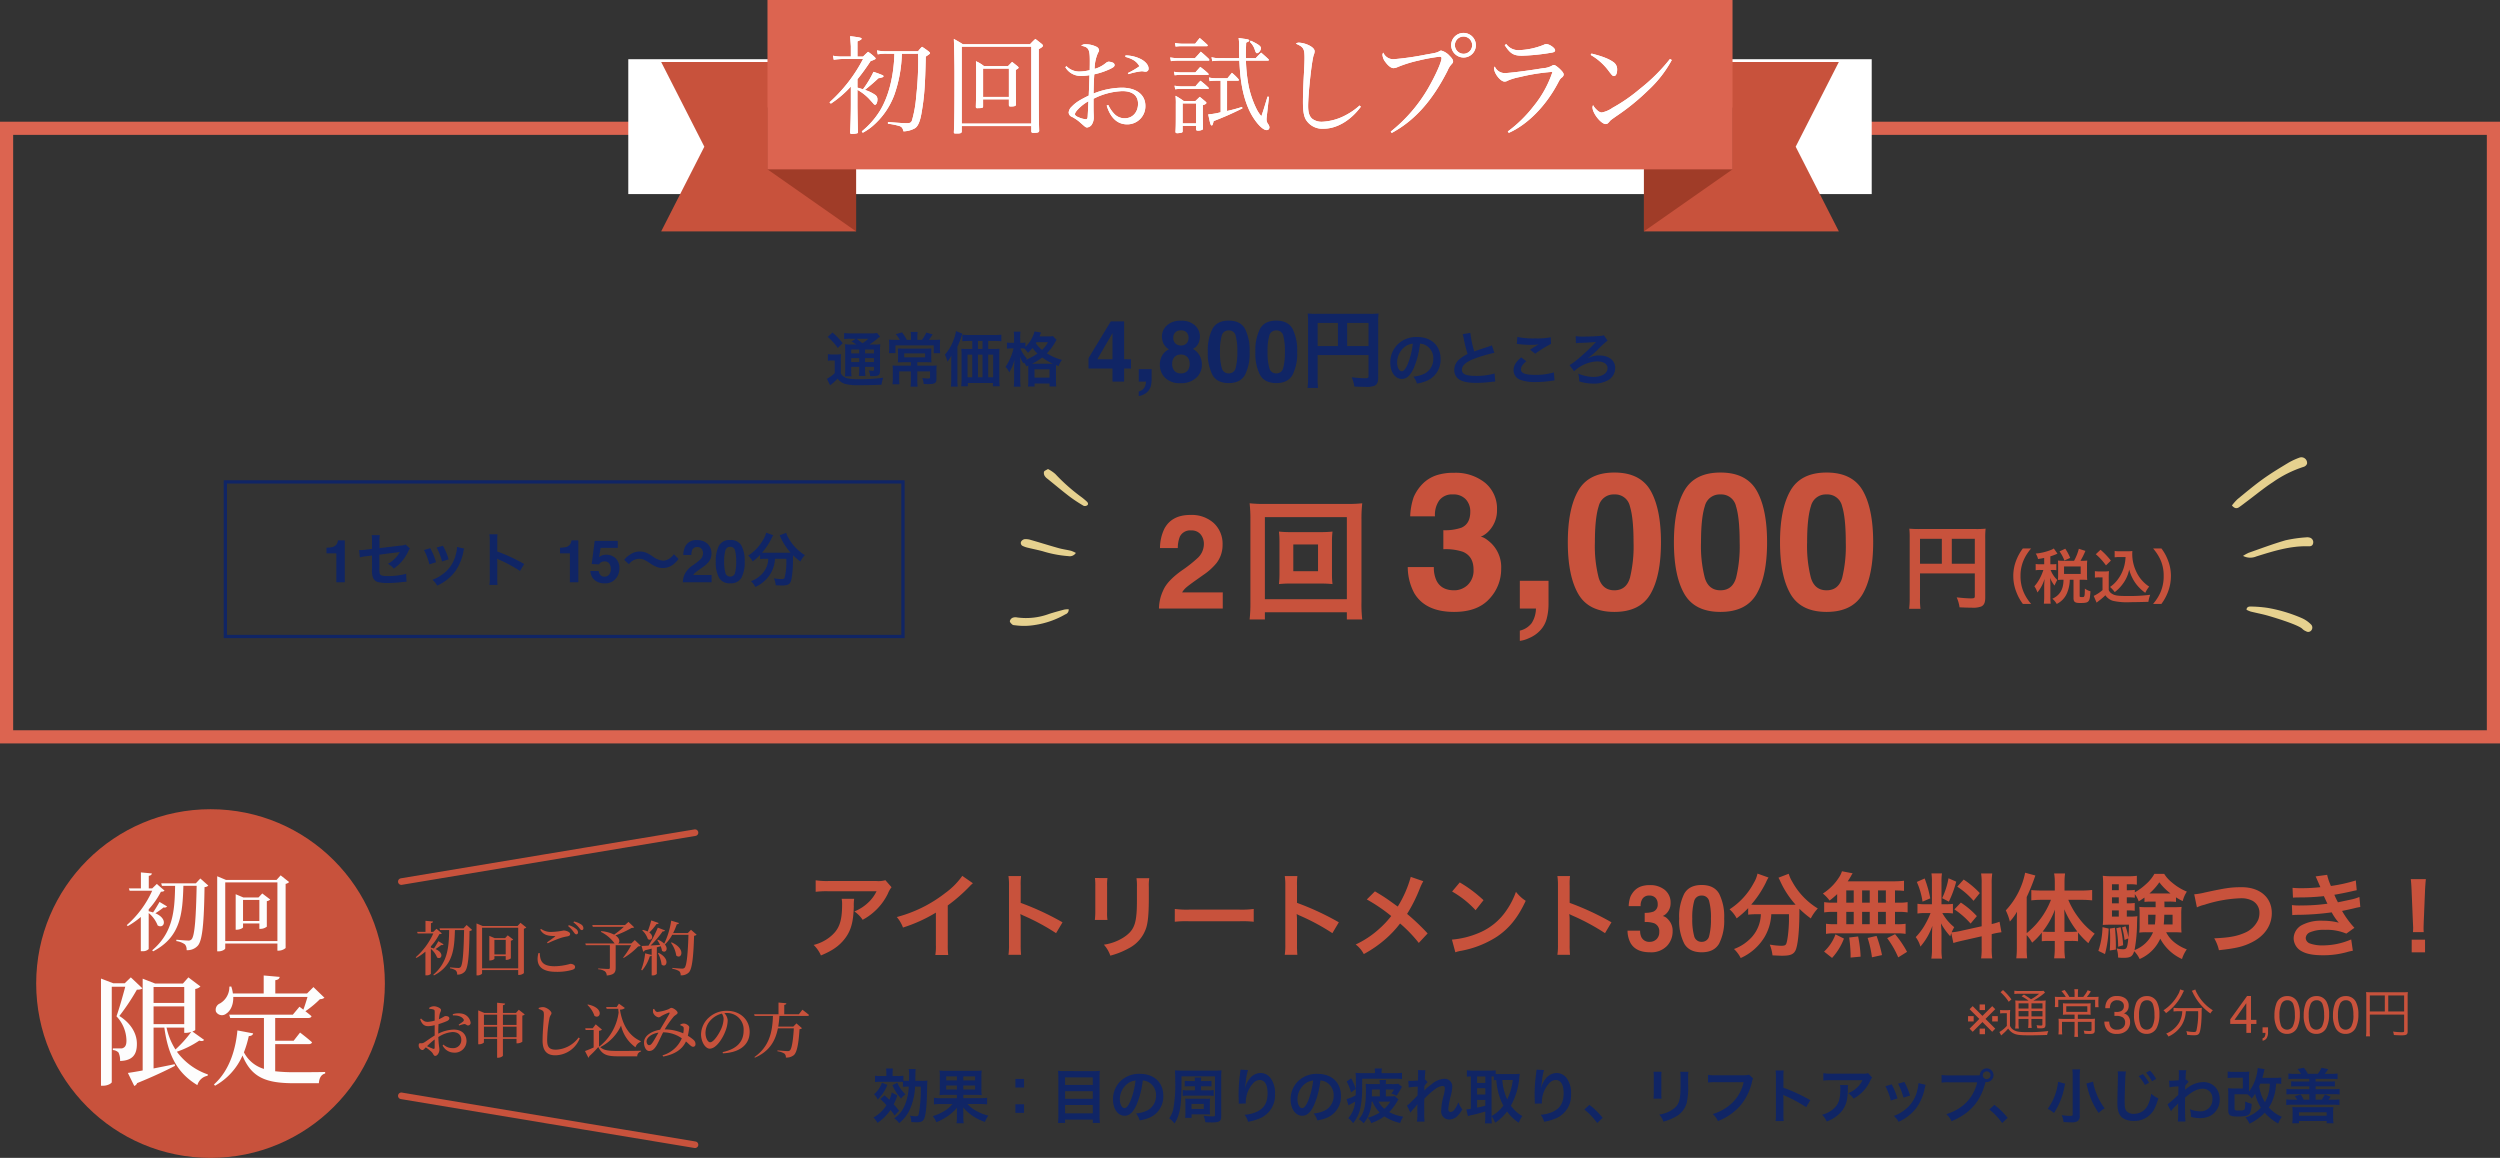 <svg xmlns="http://www.w3.org/2000/svg" width="760" height="352" viewBox="0 0 760 352">
  <rect x="0" y="0" width="760" height="352" fill="#333333" stroke="none"/>
  <g id="グループ_1661" data-name="グループ 1661" transform="translate(3703 9641)">
    <g id="長方形_1880" data-name="長方形 1880" transform="translate(-3703 -9604)" fill="none" stroke="#dc6450" stroke-width="4">
      <rect width="760" height="189" stroke="none"/>
      <rect x="2" y="2" width="756" height="185" fill="none"/>
    </g>
    <path id="パス_12104" data-name="パス 12104" d="M6.812,0H4.245V-8.789h-3v-1.705a11.1,11.1,0,0,0,1.661-.158,2.343,2.343,0,0,0,1.23-.668,2.2,2.2,0,0,0,.492-.914,2.1,2.1,0,0,0,.1-.51H6.812ZM25.293-11.466a3.374,3.374,0,0,1-1.386.306l-6.552.792v-2.268a8.759,8.759,0,0,1,.108-1.674H14.979a8.946,8.946,0,0,1,.108,1.71v2.466L13.179-9.9a14.2,14.2,0,0,1-1.584.126c-.09,0-.234,0-.432-.018L11.4-7.56a10.532,10.532,0,0,1,2-.342l1.692-.216V-4a6.9,6.9,0,0,0,.18,2.268A2.354,2.354,0,0,0,16.815-.072a12.419,12.419,0,0,0,3.2.306,40.1,40.1,0,0,0,4.464-.306,10.884,10.884,0,0,1,1.1-.072l-.108-2.43a19.932,19.932,0,0,1-5.526.7c-1.836,0-2.412-.2-2.538-.9a8.042,8.042,0,0,1-.072-1.548V-8.37c1.872-.27,3.726-.5,5.544-.72.27-.036.4-.054.684-.108-.324.54-.432.7-.684,1.062A9.09,9.09,0,0,1,19.911-5.6a5.954,5.954,0,0,1,1.8,1.458A13.125,13.125,0,0,0,26.121-9.4a4.442,4.442,0,0,1,.5-.882Zm5.6,1.674a18.008,18.008,0,0,1,1.638,4.356l2.034-.648A20.763,20.763,0,0,0,32.8-10.35Zm3.852-.756a19.793,19.793,0,0,1,1.638,4.23l2-.63a17.683,17.683,0,0,0-1.746-4.14Zm6.192-.18a7.984,7.984,0,0,1-.324,2.07,10.35,10.35,0,0,1-4.086,6.246,11.676,11.676,0,0,1-3.06,1.656A6.538,6.538,0,0,1,34.9,1.026a13.816,13.816,0,0,0,5.49-4.338,15.365,15.365,0,0,0,2.484-5.994,3.788,3.788,0,0,1,.252-.918ZM53.247.81a19.788,19.788,0,0,1-.072-2V-5.94A9.306,9.306,0,0,0,53.1-7.164a5.816,5.816,0,0,0,.612.306A42.587,42.587,0,0,1,60.087-3.42l1.26-2.124a52.883,52.883,0,0,0-8.172-3.8V-12.69a12.067,12.067,0,0,1,.072-1.89H50.781a11.57,11.57,0,0,1,.108,1.836V-1.206A12.126,12.126,0,0,1,50.781.81Z" transform="translate(-3605 -9464)" fill="#102565"/>
    <path id="パス_12106" data-name="パス 12106" d="M6.812,0H4.245V-8.789h-3v-1.705a11.1,11.1,0,0,0,1.661-.158,2.343,2.343,0,0,0,1.23-.668,2.2,2.2,0,0,0,.492-.914,2.1,2.1,0,0,0,.1-.51H6.812Zm8-6.328a2.45,2.45,0,0,0-.791.114,1.572,1.572,0,0,0-.888.782l-2.25-.105.9-7.04H18.8v2.127H13.588l-.457,2.786a5.237,5.237,0,0,1,.905-.5,3.833,3.833,0,0,1,1.327-.2A3.986,3.986,0,0,1,18.123-7.3,3.955,3.955,0,0,1,19.3-4.21a4.854,4.854,0,0,1-1.134,3.155A4.123,4.123,0,0,1,14.774.334a4.506,4.506,0,0,1-2.988-.976,3.79,3.79,0,0,1-1.3-2.769h2.5a2.417,2.417,0,0,0,.571,1.261,1.618,1.618,0,0,0,1.23.444A1.661,1.661,0,0,0,16.2-2.36a2.683,2.683,0,0,0,.488-1.648,2.863,2.863,0,0,0-.457-1.648A1.6,1.6,0,0,0,14.81-6.328Zm7.372.856a3.969,3.969,0,0,1,3.132-1.656c.954,0,1.512.216,3.1,1.224a9.2,9.2,0,0,0,2.466,1.332,5.121,5.121,0,0,0,1.584.252,5.055,5.055,0,0,0,3.114-1.026,7.86,7.86,0,0,0,1.71-1.746l-1.44-1.44a4.824,4.824,0,0,1-1.872,1.638,3.557,3.557,0,0,1-1.332.342,6.1,6.1,0,0,1-3.186-1.26,12.921,12.921,0,0,0-1.638-.99,5.051,5.051,0,0,0-2.322-.54,5.129,5.129,0,0,0-2.952.936,6.19,6.19,0,0,0-1.782,1.6Zm22.1-4.679A1.579,1.579,0,0,0,43-10.687a1.565,1.565,0,0,0-1.556.853,4.228,4.228,0,0,0-.281,1.564H38.725a6.157,6.157,0,0,1,.589-2.628,3.668,3.668,0,0,1,3.56-1.907,4.514,4.514,0,0,1,3.217,1.121,3.875,3.875,0,0,1,1.2,2.966,4.016,4.016,0,0,1-.844,2.514,8.406,8.406,0,0,1-1.819,1.626l-1,.712q-.94.668-1.288.967a2.833,2.833,0,0,0-.584.694h5.563V0H38.584a5.988,5.988,0,0,1,.589-2.5A7.082,7.082,0,0,1,41.7-5.2a18.563,18.563,0,0,0,2.241-1.775,2.624,2.624,0,0,0,.782-1.828A2.025,2.025,0,0,0,44.279-10.151ZM52.989.316a3.606,3.606,0,0,1-3.415-1.705,9.864,9.864,0,0,1-.98-4.86,9.917,9.917,0,0,1,.98-4.869,3.6,3.6,0,0,1,3.415-1.714,3.611,3.611,0,0,1,3.419,1.714,9.955,9.955,0,0,1,.976,4.869,9.864,9.864,0,0,1-.98,4.86A3.606,3.606,0,0,1,52.989.316Zm1.468-3.208A12.539,12.539,0,0,0,54.8-6.249a12.3,12.3,0,0,0-.347-3.41,1.418,1.418,0,0,0-1.463-1.107,1.439,1.439,0,0,0-1.477,1.107,11.871,11.871,0,0,0-.36,3.41,12,12,0,0,0,.36,3.362,1.451,1.451,0,0,0,1.477,1.165A1.438,1.438,0,0,0,54.457-2.892Zm10.1-4.236a8.945,8.945,0,0,1-.108,1.044,6.964,6.964,0,0,1-2.358,4.1A8.493,8.493,0,0,1,59.3-.324,6.388,6.388,0,0,1,60.617,1.44a10.426,10.426,0,0,0,4.572-3.96,9.577,9.577,0,0,0,1.4-4.608h3.456v1.044A17.683,17.683,0,0,1,69.491-1.3c-.162.27-.36.342-1.026.342a14.8,14.8,0,0,1-2.178-.234,7.731,7.731,0,0,1,.54,2.106c1.206.054,1.494.072,1.854.072,1.6,0,2.25-.252,2.646-1.044.45-.954.756-3.8.756-7.524V-8.19A18.354,18.354,0,0,0,74.315-6.3a8.38,8.38,0,0,1,1.368-1.944,13.959,13.959,0,0,1-4.986-5.22,6.728,6.728,0,0,1-.7-1.566l-2,.774a7.383,7.383,0,0,1,.378.756,18,18,0,0,0,2.97,4.518c-.432.018-.684.018-1.116.018H63.6A9.3,9.3,0,0,1,62.669-9a20.02,20.02,0,0,0,2.9-4.374,5.09,5.09,0,0,1,.486-.918l-2.16-.774a5.6,5.6,0,0,1-.72,1.818,13.878,13.878,0,0,1-4.734,5.166,6.258,6.258,0,0,1,1.386,1.764,17.894,17.894,0,0,0,2.25-2v1.278a12.508,12.508,0,0,1,1.53-.09Z" transform="translate(-3534 -9464)" fill="#102565"/>
    <path id="パス_12116" data-name="パス 12116" d="M11.25-9.666A16.1,16.1,0,0,1,9.99-3.852,9.064,9.064,0,0,1,6.84,0,4.7,4.7,0,0,1,8.316,1.44a11.146,11.146,0,0,0,3.15-3.888,18.8,18.8,0,0,0,1.71-7.218h1.746A42.932,42.932,0,0,1,14.4-1.89c-.18,1.1-.306,1.242-1.026,1.242a12.678,12.678,0,0,1-1.728-.2,6.558,6.558,0,0,1,.4,1.944,17.034,17.034,0,0,0,1.728.072c1.422,0,2.016-.414,2.358-1.6.432-1.566.63-4.14.72-8.946.018-1.134.036-1.62.09-2.124a13.388,13.388,0,0,1-1.836.072H13.248c.018-.36.018-.774.036-1.98a12.783,12.783,0,0,1,.09-1.584H11.25a8.688,8.688,0,0,1,.108,1.638c0,.576,0,1.116-.036,1.926H10.98a11.83,11.83,0,0,1-1.35-.054v-1.494a11.4,11.4,0,0,1-1.782.09H6.354v-.774a9.243,9.243,0,0,1,.09-1.494H4.356a8.591,8.591,0,0,1,.09,1.494v.774H2.772a11.707,11.707,0,0,1-1.764-.09v1.926a12.641,12.641,0,0,1,1.692-.09H8.046c.666,0,1.152.018,1.44.036v1.512a9.41,9.41,0,0,1,1.476-.072ZM2.61-5.9a20.6,20.6,0,0,1,1.872,1.89A11.573,11.573,0,0,1,2.268-1.476,9.825,9.825,0,0,1,.522-.288,6.6,6.6,0,0,1,1.746,1.35a14.179,14.179,0,0,0,3.96-3.924A20.932,20.932,0,0,1,6.966-.9L8.334-2.322C7.578-3.276,7.308-3.582,6.7-4.284A15.88,15.88,0,0,0,7.794-7l-1.71-.9a9.019,9.019,0,0,1-.72,2.232c-.576-.558-.774-.738-1.476-1.35ZM3.1-10.872A7.258,7.258,0,0,1,2.178-9,7.4,7.4,0,0,1,.7-7.344a4.618,4.618,0,0,1,1.1,1.6,12.3,12.3,0,0,0,2.97-4.446Zm3.186.756A14.7,14.7,0,0,0,8.928-6.03a6.426,6.426,0,0,1,1.314-1.314,10.662,10.662,0,0,1-2.448-3.492ZM25.9-7.164v1.008H20.934a11.375,11.375,0,0,1-2.016-.108v2a15.6,15.6,0,0,1,2.016-.108h3.618A9.488,9.488,0,0,1,22.1-2.268,14.665,14.665,0,0,1,18.576-.7a7.933,7.933,0,0,1,1.08,1.854A17.686,17.686,0,0,0,23.112-.7a15.013,15.013,0,0,0,2.844-2.574c-.036.54-.036.54-.054,1.242V-.468a9.81,9.81,0,0,1-.126,1.944h2.2a12.22,12.22,0,0,1-.126-1.962V-2.052c0-.2,0-.432-.018-.7-.018-.36-.018-.36-.018-.594a14.447,14.447,0,0,0,6.606,4.41A9.414,9.414,0,0,1,35.46-.846a14.2,14.2,0,0,1-3.888-1.566,9.564,9.564,0,0,1-2.466-1.962h3.942a16.507,16.507,0,0,1,2.034.108v-2a13.849,13.849,0,0,1-2.052.108H27.846V-7.164h3.42a17.809,17.809,0,0,1,2.178.09,13.41,13.41,0,0,1-.09-2.052V-12.51a13.263,13.263,0,0,1,.09-2.052,16.616,16.616,0,0,1-2.16.09H22.752a15.971,15.971,0,0,1-2.142-.09,12.531,12.531,0,0,1,.09,1.908v3.528a14.013,14.013,0,0,1-.09,2.052,18.172,18.172,0,0,1,2.178-.09Zm0-5.616v1.224H22.644V-12.78Zm1.944,0h3.582v1.224H27.846ZM25.9-10.008v1.224H22.644v-1.224Zm1.944,0h3.582v1.224H27.846Zm15.84-2v2.628h2.628v-2.628Zm0,7.7v2.628h2.628V-4.3Zm14.976-10.08a16.2,16.2,0,0,1-2.016-.09c.054.594.09,1.224.09,1.926V-.666a16.924,16.924,0,0,1-.108,2.034h2.16V.36h8.424V1.368h2.16A18.235,18.235,0,0,1,69.264-.81V-12.618a16.988,16.988,0,0,1,.09-1.854,14.193,14.193,0,0,1-1.926.09Zm.126,4.212v-2.286h8.424v2.286Zm0,1.89h8.424v2.322H58.788Zm0,4.212h8.424v2.52H58.788ZM82.4-11.538a3.934,3.934,0,0,1,1.818.54,4.459,4.459,0,0,1,2.214,4,5.04,5.04,0,0,1-2.5,4.5,9.566,9.566,0,0,1-3.582.99A5.742,5.742,0,0,1,81.45.594a11.768,11.768,0,0,0,2.826-.756A6.934,6.934,0,0,0,88.65-6.876c0-4.05-2.808-6.678-7.128-6.678a8.08,8.08,0,0,0-6.192,2.52A7.732,7.732,0,0,0,73.35-5.8c0,2.9,1.476,4.986,3.528,4.986,1.476,0,2.628-1.062,3.654-3.384A26.04,26.04,0,0,0,82.4-11.538Zm-2.2.018a23.723,23.723,0,0,1-1.494,6.084c-.648,1.548-1.26,2.3-1.854,2.3-.792,0-1.422-1.17-1.422-2.646a6.027,6.027,0,0,1,2.448-4.86A4.582,4.582,0,0,1,80.208-11.52ZM98.262-8.532H96.174a8.923,8.923,0,0,1-1.638-.09V-6.84a12.919,12.919,0,0,1,1.62-.072h6.192a12.919,12.919,0,0,1,1.62.072V-8.622a9.062,9.062,0,0,1-1.62.09h-2.232V-9.774h1.818A9.625,9.625,0,0,1,103.3-9.7V-11.43a10.3,10.3,0,0,1-1.368.072h-1.818a7.607,7.607,0,0,1,.072-1.08h-2a8.165,8.165,0,0,1,.054,1.08h-1.71a10.068,10.068,0,0,1-1.386-.072V-9.7a9.465,9.465,0,0,1,1.368-.072h1.746Zm-4.176-6.012a17.652,17.652,0,0,1-1.908-.072,30.793,30.793,0,0,1,.09,3.132,41.308,41.308,0,0,1-.612,8.766A7.553,7.553,0,0,1,90.432-.036a7.152,7.152,0,0,1,1.62,1.584,10.779,10.779,0,0,0,1.368-3.1c.54-1.836.756-4.518.756-9.2V-12.8h10.17V-1.044c0,.4-.09.432-.846.432a25.744,25.744,0,0,1-2.628-.18,7.134,7.134,0,0,1,.558,1.962c.846.036,1.6.054,1.98.054,2.3,0,2.844-.36,2.844-1.872V-12.582a16.333,16.333,0,0,1,.09-2.034,16.617,16.617,0,0,1-1.908.072ZM102.8-4.77a11.545,11.545,0,0,1,.054-1.26,9.236,9.236,0,0,1-1.4.054H96.624a11.138,11.138,0,0,1-1.332-.054,7.274,7.274,0,0,1,.072,1.224v3.2a8.173,8.173,0,0,1-.09,1.44h1.962v-1.08H101.5c.522,0,.864.018,1.35.054a10.255,10.255,0,0,1-.054-1.206Zm-5.58.36h3.726v1.53H97.218ZM112.1-14.832a4.231,4.231,0,0,1-.054.612l-.27,2.232c-.144,1.242-.252,3.24-.252,4.7,0,.36.036,1.692.054,2.214v.342a1.4,1.4,0,0,1-.018.234l2.16-.036v-.378a8.63,8.63,0,0,1,2.268-5.814,2.679,2.679,0,0,1,1.944-.954c1.548,0,2.412,1.44,2.412,4.032,0,2.736-.954,4.446-3.042,5.508a10.507,10.507,0,0,1-3.942,1.026,6.885,6.885,0,0,1,1.062,2.124A15.351,15.351,0,0,0,117.954,0,7.566,7.566,0,0,0,122.6-7.4a7.538,7.538,0,0,0-1.3-4.788,3.769,3.769,0,0,0-3.078-1.62,4.3,4.3,0,0,0-3.42,1.836,7.277,7.277,0,0,0-1.134,2.142,3.95,3.95,0,0,1-.108.4h-.054c.036-.432.108-1.044.234-1.8a17.657,17.657,0,0,1,.648-3.474Zm24.3,3.294a3.934,3.934,0,0,1,1.818.54,4.459,4.459,0,0,1,2.214,4,5.04,5.04,0,0,1-2.5,4.5,9.566,9.566,0,0,1-3.582.99,5.742,5.742,0,0,1,1.1,2.106,11.768,11.768,0,0,0,2.826-.756,6.934,6.934,0,0,0,4.374-6.714c0-4.05-2.808-6.678-7.128-6.678a8.08,8.08,0,0,0-6.192,2.52A7.732,7.732,0,0,0,127.35-5.8c0,2.9,1.476,4.986,3.528,4.986,1.476,0,2.628-1.062,3.654-3.384A26.04,26.04,0,0,0,136.4-11.538Zm-2.2.018a23.723,23.723,0,0,1-1.494,6.084c-.648,1.548-1.26,2.3-1.854,2.3-.792,0-1.422-1.17-1.422-2.646a6.027,6.027,0,0,1,2.448-4.86A4.582,4.582,0,0,1,134.208-11.52Zm18.036,6.408A10,10,0,0,0,154.422-1.8,12.545,12.545,0,0,1,150.8-.2a4.612,4.612,0,0,1,1.062,1.62,15.655,15.655,0,0,0,3.978-2.034A15.089,15.089,0,0,0,160.65,1.4a7.674,7.674,0,0,1,.936-1.926,12.9,12.9,0,0,1-4.266-1.4,16.013,16.013,0,0,0,2.412-3.222,3.516,3.516,0,0,1,.414-.612L158.994-6.8a7.762,7.762,0,0,1-1.638.09h-1.062v-2.07h2.5a5.182,5.182,0,0,1-.846,1.224,6.2,6.2,0,0,1,1.6.7,23.657,23.657,0,0,0,1.422-2.412,1.776,1.776,0,0,1,.234-.36l-1.134-.918a9.645,9.645,0,0,1-2.016.108h-1.764a6.369,6.369,0,0,1,.09-1.242h-2.016a7.218,7.218,0,0,1,.108,1.242h-2.43a18.818,18.818,0,0,1-1.89-.072c.054.576.09,1.134.09,1.782,0,4.95-.558,7.236-2.214,8.946a5.927,5.927,0,0,1,1.494,1.26,9.276,9.276,0,0,0,1.908-3.51,11.684,11.684,0,0,0,.54-3.078Zm-.18-1.6V-7.38l.018-1.4h2.394v2.07Zm5.6,1.6a9.916,9.916,0,0,1-1.818,2.178A6.005,6.005,0,0,1,154.1-5.112Zm-4.68-8.658h-3.888a16.2,16.2,0,0,1-2.016-.09,11.423,11.423,0,0,1,.108,2.142c.018,1.584.018,1.98.018,2.052,0,.846-.018,1.476-.072,2.628a10.484,10.484,0,0,1-2.754,1.152l.558,1.926c.108-.072.288-.18.522-.306.414-.216.954-.522,1.512-.846a8.494,8.494,0,0,1-2.106,5.04A6.229,6.229,0,0,1,146.34,1.44a10.042,10.042,0,0,0,2.268-4.9,29.813,29.813,0,0,0,.486-6.084l.018-2.52h10.116a16.657,16.657,0,0,1,1.98.09v-1.89a14.1,14.1,0,0,1-1.98.09H155v-.108a4.936,4.936,0,0,1,.108-1.3h-2.214a5.506,5.506,0,0,1,.09,1.278Zm-8.6,2.538A14.929,14.929,0,0,1,145.71-7.92l1.458-1.044a18.371,18.371,0,0,0-1.4-3.222Zm23.58,2.754c.018-.216.036-.324.036-.324l.036-1.062c.108-.144.144-.18.216-.288a1.638,1.638,0,0,1,.252-.324,3.011,3.011,0,0,1,.522-.54l-.666-.756c-.126.036-.2.072-.216.072.036-1.1.054-1.242.072-1.6.036-.36.054-.594.054-.684a2.51,2.51,0,0,1,.072-.666l-2.286-.036a5.981,5.981,0,0,1,.054,1.008c0,.414-.018.972-.018,1.476-.018.414-.018.414-.036.684-.846.054-1.836.108-2.178.108a5.583,5.583,0,0,1-.738-.036l.108,2.034A23.193,23.193,0,0,1,166-9.666c0,.486-.018.522-.018.936-.036.7-.036.9-.054,1.764-.342.378-.342.378-2.034,2.052a8.065,8.065,0,0,1-1.17,1.026l1.044,2.142a10.277,10.277,0,0,1,.828-1.026,14.018,14.018,0,0,0,1.278-1.512l.036-.018c-.036.486-.036.486-.036,2.412a15.8,15.8,0,0,1-.126,2.862h2.322a24.3,24.3,0,0,1-.09-2.97c-.018-2-.018-2-.018-2.142,0-.5,0-1.008.036-1.818a20.462,20.462,0,0,1,3.276-2.934,4.311,4.311,0,0,1,2.232-.972c.486,0,.738.234.738.666a11.413,11.413,0,0,1-.378,2.268,18.156,18.156,0,0,0-.738,4.518,2.567,2.567,0,0,0,.936,2.268,2.675,2.675,0,0,0,1.548.468,3.482,3.482,0,0,0,2.664-1.3,8.213,8.213,0,0,0,1.26-1.782,8.751,8.751,0,0,1-1.206-2.16,8.836,8.836,0,0,1-1.044,2.052,1.805,1.805,0,0,1-1.26.918c-.468,0-.738-.324-.738-.9a22.761,22.761,0,0,1,.756-4.05,12.877,12.877,0,0,0,.45-2.754,2.322,2.322,0,0,0-2.52-2.394,6.443,6.443,0,0,0-3.8,1.692,13.2,13.2,0,0,0-2.2,1.872ZM188.424-.684a7.67,7.67,0,0,1,1.1,2,14.1,14.1,0,0,0,3.618-3.42A13.264,13.264,0,0,0,196.7,1.3a10.121,10.121,0,0,1,1.08-2.016,10.787,10.787,0,0,1-3.474-3.168,21.194,21.194,0,0,0,2.574-8.55c.054-.54.09-.9.126-1.134a12.94,12.94,0,0,1-1.458.09h-4.716c-.45,0-.828-.018-1.152-.036v-1.116a10.771,10.771,0,0,1-1.638.09h-5.49a14.624,14.624,0,0,1-1.62-.09v1.944c.4-.036.594-.054,1.206-.072v9.828a8.563,8.563,0,0,1-1.386.18l.5,2.052a10.078,10.078,0,0,1,1.44-.378c.81-.162,2.034-.486,3.834-1.026V-.432a15.787,15.787,0,0,1-.108,1.944h2.106a12.365,12.365,0,0,1-.108-1.944Zm0-12.078a6.229,6.229,0,0,1,.684.018v1.152c.288-.036.414-.054.756-.072a22.678,22.678,0,0,0,.828,4.554,16.939,16.939,0,0,0,1.332,3.222,11.069,11.069,0,0,1-3.6,3.168Zm6.462,1.08a18.394,18.394,0,0,1-1.692,5.9,16.962,16.962,0,0,1-1.494-5.9Zm-10.854-1.08h2.5v1.98h-2.5Zm0,3.582h2.5v1.926h-2.5Zm0,3.564h2.5V-3.87a25.068,25.068,0,0,1-2.5.576ZM202.1-14.832a4.231,4.231,0,0,1-.054.612l-.27,2.232c-.144,1.242-.252,3.24-.252,4.7,0,.36.036,1.692.054,2.214v.342a1.4,1.4,0,0,1-.018.234l2.16-.036v-.378a8.63,8.63,0,0,1,2.268-5.814,2.679,2.679,0,0,1,1.944-.954c1.548,0,2.412,1.44,2.412,4.032,0,2.736-.954,4.446-3.042,5.508a10.507,10.507,0,0,1-3.942,1.026,6.885,6.885,0,0,1,1.062,2.124A15.351,15.351,0,0,0,207.954,0,7.566,7.566,0,0,0,212.6-7.4a7.538,7.538,0,0,0-1.3-4.788,3.769,3.769,0,0,0-3.078-1.62,4.3,4.3,0,0,0-3.42,1.836,7.277,7.277,0,0,0-1.134,2.142,3.955,3.955,0,0,1-.108.4h-.054c.036-.432.108-1.044.234-1.8a17.656,17.656,0,0,1,.648-3.474ZM216.63-2.7a19.373,19.373,0,0,1,3.906,4.1L222.21-.162a21.04,21.04,0,0,0-4.05-3.96Zm21.042-11.5a11.364,11.364,0,0,1,.072,1.62v4.95a12.984,12.984,0,0,1-.09,1.62h2.466a8.69,8.69,0,0,1-.072-1.584v-4.968a9.15,9.15,0,0,1,.072-1.62Zm8.118.036a9.478,9.478,0,0,1,.09,1.71v2.25c0,1.44-.018,2.232-.09,3.006-.2,2.376-.792,3.474-2.484,4.59a9.709,9.709,0,0,1-3.888,1.44,6.149,6.149,0,0,1,1.26,2.142,15.226,15.226,0,0,0,3.51-1.386,6.894,6.894,0,0,0,3.546-4.194,21.26,21.26,0,0,0,.468-5.454v-2.43a8.537,8.537,0,0,1,.09-1.674Zm20.934.864a6.579,6.579,0,0,1-1.926.18h-8.262a12.679,12.679,0,0,1-2.3-.126v2.34a14.29,14.29,0,0,1,2.268-.108h8.568a12.472,12.472,0,0,1-5.454,7.848,14.645,14.645,0,0,1-3.942,1.836A6.624,6.624,0,0,1,257.256.81a17.526,17.526,0,0,0,6.7-4.59,16.92,16.92,0,0,0,3.69-7.542,2.707,2.707,0,0,1,.306-.81ZM277.236.81a19.793,19.793,0,0,1-.072-2V-5.94a9.309,9.309,0,0,0-.072-1.224,5.814,5.814,0,0,0,.612.306,42.587,42.587,0,0,1,6.372,3.438l1.26-2.124a52.883,52.883,0,0,0-8.172-3.8V-12.69a12.068,12.068,0,0,1,.072-1.89H274.77a11.567,11.567,0,0,1,.108,1.836V-1.206A12.126,12.126,0,0,1,274.77.81Zm25.686-14.58a4.955,4.955,0,0,1-1.746.162h-9.4a14.351,14.351,0,0,1-2.484-.144v2.25a17.3,17.3,0,0,1,2.448-.108h9.45a7.465,7.465,0,0,1-1.71,2.286,8.347,8.347,0,0,1-2.628,1.656,6.084,6.084,0,0,1,1.62,1.638,11.259,11.259,0,0,0,2.16-1.494,11.423,11.423,0,0,0,2.772-3.618,5,5,0,0,1,.72-1.26Zm-8.55,3.636a4.558,4.558,0,0,1,.09,1.08c0,3.4-.576,4.95-2.412,6.408a8.3,8.3,0,0,1-3.15,1.53A6.354,6.354,0,0,1,290.322.936a10.4,10.4,0,0,0,4.644-3.24c1.224-1.566,1.71-3.294,1.782-6.372a8.261,8.261,0,0,1,.072-1.458Zm13.788.342A18.009,18.009,0,0,1,309.8-5.436l2.034-.648a20.763,20.763,0,0,0-1.764-4.266Zm3.852-.756a19.793,19.793,0,0,1,1.638,4.23l2-.63a17.684,17.684,0,0,0-1.746-4.14Zm6.192-.18a7.984,7.984,0,0,1-.324,2.07,10.35,10.35,0,0,1-4.086,6.246,11.676,11.676,0,0,1-3.06,1.656,6.539,6.539,0,0,1,1.44,1.782,13.816,13.816,0,0,0,5.49-4.338,15.365,15.365,0,0,0,2.484-5.994,3.788,3.788,0,0,1,.252-.918Zm9.342-2.358a12.333,12.333,0,0,1-2.3-.126v2.34a12.968,12.968,0,0,1,2.268-.108h8.568c-1.152,4.788-4.41,8.136-9.4,9.684A6.624,6.624,0,0,1,328.266.846C333.954-1.53,337.14-5.2,338.6-11.088a2.46,2.46,0,0,0,.342.036,2.089,2.089,0,0,0,2.088-2.088,2.086,2.086,0,0,0-2.088-2.07,2.074,2.074,0,0,0-2.07,2.088c-.306.018-.522.036-1.062.036ZM338.94-14.31a1.172,1.172,0,0,1,1.188,1.17,1.187,1.187,0,0,1-1.188,1.188,1.183,1.183,0,0,1-1.17-1.188A1.168,1.168,0,0,1,338.94-14.31Zm.81,11.61a19.374,19.374,0,0,1,3.906,4.1L345.33-.162a21.039,21.039,0,0,0-4.05-3.96Zm25.236-12.2a17.417,17.417,0,0,1,.108,2.178v11.52c0,.342-.18.432-.774.432a17.727,17.727,0,0,1-2.574-.234,7.18,7.18,0,0,1,.576,2.106c.864.054,1.62.09,2.3.09A3.67,3.67,0,0,0,366.5.882a1.746,1.746,0,0,0,.738-1.692v-11.9a17.538,17.538,0,0,1,.108-2.2Zm4.266,4.3c.36,1.35.54,2.052.558,2.124a21.258,21.258,0,0,0,3.2,6.822,8.234,8.234,0,0,1,1.818-1.4,18.689,18.689,0,0,1-2.682-4.968,14.039,14.039,0,0,1-.828-3.168Zm-8.6-.522a17.076,17.076,0,0,1-3.15,8.208,9.273,9.273,0,0,1,1.908,1.278,21.894,21.894,0,0,0,3.24-8.28c.054-.2.054-.216.108-.432.018-.054.036-.126.072-.216Zm18.126-3.186a8.95,8.95,0,0,1,.072,1.224c0,.252,0,.63-.018,1.17-.108,4.5-.144,6.318-.144,7.254,0,2.412.522,3.8,1.764,4.626a5.868,5.868,0,0,0,3.15.792A6.813,6.813,0,0,0,389-1.53c.882-.99,1.422-2.16,2.142-4.59a8.317,8.317,0,0,1-2.178-1.386,12.067,12.067,0,0,1-.828,3.024A4.631,4.631,0,0,1,383.778-1.4a2.85,2.85,0,0,1-2.412-.936c-.36-.54-.468-1.188-.468-2.9,0-1.278.108-4.932.18-6.606a16.452,16.452,0,0,1,.216-2.43Zm6.39,1.458a13.473,13.473,0,0,1,1.89,2.682l1.26-.666a12.9,12.9,0,0,0-1.89-2.646Zm5.292.846a10.9,10.9,0,0,0-1.872-2.538l-1.206.63a14.964,14.964,0,0,1,1.836,2.61Zm4.518,9.81a10.908,10.908,0,0,1,1.386-1.548,5.776,5.776,0,0,0,.792-.846h.036a9.131,9.131,0,0,0-.036,1.062v1.6a17.913,17.913,0,0,1-.108,2.88h2.34c-.09-.792-.144-2.808-.144-5.382l.018-1.872c1.98-1.8,3.744-2.718,5.238-2.718a2.888,2.888,0,0,1,3.078,3.132A3.539,3.539,0,0,1,403.9-2.16a8.239,8.239,0,0,1-3.2-.666,6.712,6.712,0,0,1,.342,2.34,9.221,9.221,0,0,0,2.682.4,7.179,7.179,0,0,0,3.2-.684,5.547,5.547,0,0,0,2.862-5.094A5.279,5.279,0,0,0,408.4-9.576a5.022,5.022,0,0,0-3.51-1.476,8.329,8.329,0,0,0-5.184,1.98,3.171,3.171,0,0,0-.432.342l-.036.018c.018-.054.036-.45.072-1.224a7.62,7.62,0,0,1,1.026-1.17l-.684-.738a.822.822,0,0,1-.252.09v-.324c.036-.5.036-.5.054-.846a7.752,7.752,0,0,1,.18-1.728l-2.322-.018a4.448,4.448,0,0,1,.072.792v.18c0,.162-.018.414-.018.756,0,.648-.018.882-.054,1.35-1.008.072-2,.126-2.322.126-.162,0-.306-.018-.594-.036l.126,2.034a19.288,19.288,0,0,1,2.736-.27c-.036,1.476-.036,1.494-.072,2.592a42.3,42.3,0,0,1-3.258,2.88ZM428.508-12.42a15.064,15.064,0,0,1-1.782.09h-3.978c.2-.684.342-1.188.5-1.908a2.885,2.885,0,0,1,.2-.738l-2.106-.342a12.6,12.6,0,0,1-.45,2.61,13.919,13.919,0,0,1-2.178,4.554c-.018-.378-.018-.576-.018-1.044v-3.186a14.876,14.876,0,0,1,.09-1.854,14.686,14.686,0,0,1-1.926.09H414.18a14.517,14.517,0,0,1-1.962-.108v1.98a19.469,19.469,0,0,1,1.962-.09h2.646v3.258H414.18a17.832,17.832,0,0,1-1.854-.072,17.178,17.178,0,0,1,.072,1.926v4.788c0,1.566.522,1.89,3.114,1.89,1.944,0,2.916-.252,3.384-.864a6.15,6.15,0,0,0,.576-3.024,7.043,7.043,0,0,1-1.926-.7v.27a7.6,7.6,0,0,1-.162,2.034c-.144.36-.54.468-1.656.468-1.26,0-1.422-.072-1.422-.7V-7.344h2.52c.63,0,1.026.018,1.44.036a5.809,5.809,0,0,1,1.242,1.26,10.7,10.7,0,0,0,1.062-1.458,12.87,12.87,0,0,0,1.746,4.23,10.788,10.788,0,0,1-4.7,2.988,6.3,6.3,0,0,1,1.206,1.89,15.618,15.618,0,0,0,4.662-3.33,15.11,15.11,0,0,0,4.1,3.294,6.512,6.512,0,0,1,1.116-2.034,11.444,11.444,0,0,1-3.978-2.862,11.652,11.652,0,0,0,1.332-2.682,14.327,14.327,0,0,0,.864-4.554,7.6,7.6,0,0,1,1.584.09Zm-3.492,1.854a11.5,11.5,0,0,1-1.476,5.634,11.963,11.963,0,0,1-1.746-4.86c.162-.342.18-.414.342-.774Zm7.452-2.988a9.769,9.769,0,0,1-1.8-.108v1.728a13.165,13.165,0,0,1,1.8-.09h4.572v.81h-3.816a12.381,12.381,0,0,1-1.71-.072v1.6a12.9,12.9,0,0,1,1.71-.072h3.816v.864h-5.148a11.352,11.352,0,0,1-1.818-.09v1.71a12.21,12.21,0,0,1,1.818-.09h5.148v1.656h-1.728a7.514,7.514,0,0,0-.918-1.6l-1.818.576a8.9,8.9,0,0,1,.792,1.026h-1.53a11.352,11.352,0,0,1-1.818-.09V-4.05a10.221,10.221,0,0,1,1.818-.108h12.528a10.341,10.341,0,0,1,1.818.108V-5.8a11.352,11.352,0,0,1-1.818.09h-1.53a1.977,1.977,0,0,0,.2-.216c.36-.468.36-.468.522-.666l-1.8-.684a9.44,9.44,0,0,1-.972,1.566h-1.836V-7.362H444.4a11.9,11.9,0,0,1,1.836.09v-1.71a11.611,11.611,0,0,1-1.836.09h-5.454v-.864h4.158a12.757,12.757,0,0,1,1.692.072v-1.6a12.242,12.242,0,0,1-1.692.072h-4.158v-.81h4.86a12.969,12.969,0,0,1,1.818.09v-1.728a9.869,9.869,0,0,1-1.818.108H441.72a14.9,14.9,0,0,0,1.062-1.44l-2.052-.4a8.314,8.314,0,0,1-1.134,1.836h-2.988A11.763,11.763,0,0,0,435.4-15.39l-1.98.36a12.8,12.8,0,0,1,1.1,1.476Zm1.422,15.03v-.7H442.3v.7h2.088a12.78,12.78,0,0,1-.108-1.782V-2.034a8.819,8.819,0,0,1,.09-1.44,11.08,11.08,0,0,1-1.512.072h-9.5a12.2,12.2,0,0,1-1.494-.072,9.24,9.24,0,0,1,.09,1.494V-.324a13.432,13.432,0,0,1-.108,1.8Zm0-3.348H442.3V-.81H433.89Z" transform="translate(-3438 -9301)" fill="#102565"/>
    <path id="パス_12115" data-name="パス 12115" d="M7.633-8.133l.922.922L5.594-4.25,8.555-1.281l-.922.945L4.664-3.3,1.7-.336.758-1.281,3.719-4.25.758-7.211,1.7-8.133,4.664-5.172ZM9.328-5.1v1.633h-1.7V-5.1Zm-7.336,0v1.633H.289V-5.1ZM3.8-8.648H5.438v1.7H3.8Zm0,7.336H5.438v1.7H3.8ZM16.368-9.792a12.587,12.587,0,0,1-1.728-.08A15.249,15.249,0,0,1,14.7-8.064v5.056a10.7,10.7,0,0,1-.1,1.68h1.136a10.157,10.157,0,0,1-.1-1.68V-4.24h3.008v1.008a11.564,11.564,0,0,1-.1,1.728h1.1a11.417,11.417,0,0,1-.1-1.728V-4.24h3.344v1.552c0,.384-.08.448-.448.448a8.249,8.249,0,0,1-1.328-.112,3.427,3.427,0,0,1,.224.928c.48.032.752.032,1.12.032,1.12,0,1.376-.224,1.376-1.232V-7.9a19.461,19.461,0,0,1,.064-1.968,11.088,11.088,0,0,1-1.744.08H20.1A18.108,18.108,0,0,0,23.28-11.92a3.794,3.794,0,0,1,.4-.3l-.4-.576a11.146,11.146,0,0,1-1.632.064H16.064a9.225,9.225,0,0,1-1.7-.1v1.008a10.747,10.747,0,0,1,1.6-.08H21.9a13.337,13.337,0,0,1-2.48,1.68,23.632,23.632,0,0,0-2.144-1.424l-.72.512a15.547,15.547,0,0,1,2.128,1.344Zm3.2.8h3.344v1.584H19.568Zm-.912,0v1.584H15.648V-8.992ZM15.648-6.64h3.008v1.616H15.648Zm7.264,1.616H19.568V-6.64h3.344ZM10.176-12.368a15.156,15.156,0,0,1,2.48,2.912l.816-.736a18.375,18.375,0,0,0-2.56-2.832ZM10.048-5.9a5.042,5.042,0,0,1,1.072-.08h.96v3.84A8.653,8.653,0,0,1,9.808-.272l.544,1.04c.224-.192.272-.24.448-.384.272-.256.336-.32.592-.544A11.551,11.551,0,0,0,12.48-1.328,4.326,4.326,0,0,0,14.016.1c1.024.528,1.968.64,5.136.64,1.488,0,3.424-.048,5.168-.112A6.243,6.243,0,0,1,24.688-.56,53.645,53.645,0,0,1,18.3-.224c-2.224,0-3.264-.144-3.968-.56a2.705,2.705,0,0,1-1.3-1.376V-5.3a11.966,11.966,0,0,1,.08-1.68,6.855,6.855,0,0,1-1.2.08h-.736a5.615,5.615,0,0,1-1.136-.08Zm22.624-5.024H31.1a15.07,15.07,0,0,0-1.456-2.112l-.96.336a11.119,11.119,0,0,1,1.328,1.776h-1.7a13.827,13.827,0,0,1-1.648-.064,10.738,10.738,0,0,1,.064,1.312v.848a7.627,7.627,0,0,1-.064.976h1.056v-2.208h11.2v2.24h1.056a7.893,7.893,0,0,1-.064-.912v-.8a12.274,12.274,0,0,1,.064-1.456,16.8,16.8,0,0,1-1.776.064H36.4a13.308,13.308,0,0,0,1.216-1.68l-.96-.368a10.355,10.355,0,0,1-1.36,2.048H33.68v-1.184a8.372,8.372,0,0,1,.08-1.168H32.592a8.739,8.739,0,0,1,.08,1.168Zm0,5.36v1.312H29.28a13.908,13.908,0,0,1-1.5-.064,11.8,11.8,0,0,1,.064,1.392v1.792A14.669,14.669,0,0,1,27.76.448h1.168a9.064,9.064,0,0,1-.08-1.568V-3.36h3.824V-.416c0,.608-.032,1.12-.08,1.632h1.152a15.185,15.185,0,0,1-.08-1.632V-3.36h4.16V-.944c0,.3-.128.368-.7.368A14.672,14.672,0,0,1,35.44-.7a3.139,3.139,0,0,1,.224.96C36.336.3,36.832.32,37.28.32c1.2,0,1.536-.24,1.536-1.1V-2.912A10.767,10.767,0,0,1,38.88-4.32a11.13,11.13,0,0,1-1.536.064h-3.68V-5.568H36a14.8,14.8,0,0,1,1.568.064,10.562,10.562,0,0,1-.048-1.312v-.912c0-.592.016-.9.048-1.28a11.726,11.726,0,0,1-1.472.064H30.624a13.908,13.908,0,0,1-1.5-.064c.032.352.048.736.048,1.264v.928A11.309,11.309,0,0,1,29.12-5.5a10.85,10.85,0,0,1,1.44-.064ZM36.544-8.1v1.7h-6.4V-8.1ZM45.5.3a3.515,3.515,0,0,1-2.879-1.09,4.045,4.045,0,0,1-.895-2.652H43.2A3.643,3.643,0,0,0,43.6-1.859a2.137,2.137,0,0,0,1.977.883,2.591,2.591,0,0,0,1.781-.594A1.95,1.95,0,0,0,48.031-3.1a1.783,1.783,0,0,0-.707-1.617,3.578,3.578,0,0,0-1.965-.461q-.141,0-.285,0t-.293.012V-6.406q.219.023.367.031t.32.008a2.936,2.936,0,0,0,1.3-.25,1.589,1.589,0,0,0,.891-1.562,1.526,1.526,0,0,0-.594-1.289,2.215,2.215,0,0,0-1.383-.453,2.05,2.05,0,0,0-1.945.938A3.25,3.25,0,0,0,43.4-7.516H42.008a4.22,4.22,0,0,1,.5-2.125A3.153,3.153,0,0,1,45.531-11.2a4.1,4.1,0,0,1,2.648.762,2.678,2.678,0,0,1,.938,2.207,2.463,2.463,0,0,1-.555,1.672,2.33,2.33,0,0,1-.891.625A2.427,2.427,0,0,1,49.051-5a2.825,2.825,0,0,1,.5,1.691A3.447,3.447,0,0,1,48.492-.7,4.16,4.16,0,0,1,45.5.3Zm9.07-11.492A3.306,3.306,0,0,1,57.711-9.4a8,8,0,0,1,.75,3.789,9.124,9.124,0,0,1-.68,3.773A3.328,3.328,0,0,1,54.563.3a3.223,3.223,0,0,1-3-1.75,8.013,8.013,0,0,1-.82-3.922,9.69,9.69,0,0,1,.492-3.273A3.368,3.368,0,0,1,54.57-11.187ZM54.555-.977A2,2,0,0,0,56.3-1.945a7.014,7.014,0,0,0,.648-3.609,8.918,8.918,0,0,0-.469-3.137,1.784,1.784,0,0,0-1.82-1.23A1.9,1.9,0,0,0,52.84-8.754a8.065,8.065,0,0,0-.574,3.441,8.451,8.451,0,0,0,.367,2.75A2,2,0,0,0,54.555-.977ZM65.413-6.592a7.747,7.747,0,0,1-.864,3.3,8.152,8.152,0,0,1-4.032,3.5,3.344,3.344,0,0,1,.7.9,9.389,9.389,0,0,0,4.032-3.488A9.112,9.112,0,0,0,66.5-6.592h3.728A22.775,22.775,0,0,1,69.7-.672c-.112.3-.288.4-.8.4a12.326,12.326,0,0,1-2.256-.272A4.435,4.435,0,0,1,66.9.592c1.008.1,1.568.128,2.1.128.928,0,1.312-.16,1.584-.64.416-.752.72-3.456.72-6.56a7.07,7.07,0,0,1,.064-1.136,12.106,12.106,0,0,1-1.68.08H64.421a12.281,12.281,0,0,1-1.664-.1V-6.5a12.884,12.884,0,0,1,1.648-.1Zm-.656-6.64a5.146,5.146,0,0,1-.688,1.68,13.184,13.184,0,0,1-4.384,4.688A3.522,3.522,0,0,1,60.469-6a15.882,15.882,0,0,0,5.04-6,4.366,4.366,0,0,1,.448-.816Zm3.552.448c.08.128.176.3.256.448A16.21,16.21,0,0,0,73.957-5.9a3.947,3.947,0,0,1,.752-.976,13.344,13.344,0,0,1-4.72-4.976,6.478,6.478,0,0,1-.608-1.344ZM84.875-3.961v-5.07l-3.586,5.07ZM84.9,0V-2.734H79.992V-4.109l5.125-7.109H86.3v7.258h1.648v1.227H86.3V0Zm4.914,1.633A.985.985,0,0,0,90.57.875,2.145,2.145,0,0,0,90.688.2q0-.055,0-.1a.538.538,0,0,0-.02-.1h-.852V-1.7h1.672V-.125a3.418,3.418,0,0,1-.375,1.633,1.709,1.709,0,0,1-1.3.867Zm7.445-12.82A3.306,3.306,0,0,1,100.4-9.4a8,8,0,0,1,.75,3.789,9.124,9.124,0,0,1-.68,3.773A3.328,3.328,0,0,1,97.25.3a3.223,3.223,0,0,1-3-1.75,8.013,8.013,0,0,1-.82-3.922,9.69,9.69,0,0,1,.492-3.273A3.368,3.368,0,0,1,97.258-11.187ZM97.242-.977a2,2,0,0,0,1.742-.969,7.014,7.014,0,0,0,.648-3.609,8.918,8.918,0,0,0-.469-3.137,1.784,1.784,0,0,0-1.82-1.23,1.9,1.9,0,0,0-1.816,1.168,8.065,8.065,0,0,0-.574,3.441,8.451,8.451,0,0,0,.367,2.75A2,2,0,0,0,97.242-.977Zm8.914-10.211A3.306,3.306,0,0,1,109.3-9.4a8,8,0,0,1,.75,3.789,9.124,9.124,0,0,1-.68,3.773A3.328,3.328,0,0,1,106.148.3a3.223,3.223,0,0,1-3-1.75,8.013,8.013,0,0,1-.82-3.922,9.69,9.69,0,0,1,.492-3.273A3.368,3.368,0,0,1,106.156-11.187ZM106.141-.977a2,2,0,0,0,1.742-.969,7.014,7.014,0,0,0,.648-3.609,8.918,8.918,0,0,0-.469-3.137,1.784,1.784,0,0,0-1.82-1.23,1.9,1.9,0,0,0-1.816,1.168,8.065,8.065,0,0,0-.574,3.441,8.451,8.451,0,0,0,.367,2.75A2,2,0,0,0,106.141-.977Zm8.914-10.211A3.306,3.306,0,0,1,118.2-9.4a8,8,0,0,1,.75,3.789,9.124,9.124,0,0,1-.68,3.773A3.328,3.328,0,0,1,115.047.3a3.223,3.223,0,0,1-3-1.75,8.013,8.013,0,0,1-.82-3.922,9.69,9.69,0,0,1,.492-3.273A3.368,3.368,0,0,1,115.055-11.187ZM115.039-.977a2,2,0,0,0,1.742-.969,7.014,7.014,0,0,0,.648-3.609,8.918,8.918,0,0,0-.469-3.137,1.784,1.784,0,0,0-1.82-1.23,1.9,1.9,0,0,0-1.816,1.168,8.065,8.065,0,0,0-.574,3.441,8.451,8.451,0,0,0,.367,2.75A2,2,0,0,0,115.039-.977Zm7.386-4.575h10.432V-.576c0,.3-.144.368-.848.368A23.276,23.276,0,0,1,129.481-.4a3.959,3.959,0,0,1,.256,1.04c.768.064,1.648.1,2.288.1,1.552,0,1.9-.224,1.9-1.184v-10.5a12.4,12.4,0,0,1,.064-1.472,11.565,11.565,0,0,1-1.472.064h-9.76a12.225,12.225,0,0,1-1.472-.064,12.036,12.036,0,0,1,.064,1.424V-.7a11.372,11.372,0,0,1-.1,1.744H122.5a9.428,9.428,0,0,1-.08-1.7Zm4.56-.96h-4.56v-4.864h4.56Zm1.04,0v-4.864h4.832v4.864Z" transform="translate(-3105 -9327)" fill="#c8523c"/>
    <g id="長方形_1881" data-name="長方形 1881" transform="translate(-3635 -9495)" fill="none" stroke="#102565" stroke-width="1">
      <rect width="207" height="48" stroke="none"/>
      <rect x="0.5" y="0.5" width="206" height="47" fill="none"/>
    </g>
    <rect id="長方形_1882" data-name="長方形 1882" width="378" height="41" transform="translate(-3512 -9623)" fill="#fff"/>
    <g id="グループ_1659" data-name="グループ 1659" transform="translate(-4006 -10326)">
      <g id="グループ_1618" data-name="グループ 1618" transform="translate(504 703.851)">
        <path id="パス_12051" data-name="パス 12051" d="M303.816,416.095h59.246V364.609H303.816l13.117,25.743Z" transform="translate(-303.816 -364.609)" fill="#c8523c"/>
      </g>
      <g id="グループ_1619" data-name="グループ 1619" transform="translate(802.758 703.851)">
        <path id="パス_12052" data-name="パス 12052" d="M414.754,416.095H474l-13.117-25.743L474,364.609H414.754v51.485Z" transform="translate(-414.754 -364.609)" fill="#c8523c"/>
      </g>
      <g id="グループ_1620" data-name="グループ 1620" transform="translate(802.758 717.634)">
        <path id="パス_12053" data-name="パス 12053" d="M414.754,407.43l26.93-18.851V369.728l-26.93,18.851Z" transform="translate(-414.754 -369.728)" fill="#a03c28"/>
      </g>
      <g id="グループ_1621" data-name="グループ 1621" transform="translate(536.316 717.634)">
        <path id="パス_12054" data-name="パス 12054" d="M315.816,388.579l26.93,18.851V388.579l-26.93-18.851Z" transform="translate(-315.816 -369.728)" fill="#a03c28"/>
      </g>
      <g id="グループ_1622" data-name="グループ 1622" transform="translate(536.316 685)">
        <rect id="長方形_1296" data-name="長方形 1296" width="293.372" height="51.485" fill="#dc6450"/>
      </g>
    </g>
    <g id="グループ_1660" data-name="グループ 1660" transform="translate(-4006 -10326)">
      <g id="グループ_1623" data-name="グループ 1623" transform="translate(555.167 695.997)">
        <path id="パス_12055" data-name="パス 12055" d="M331.31,377.329c.872.256.872.256,1.68.514a30.332,30.332,0,0,0,3.2-5.3,28.506,28.506,0,0,1,2.715,1c.226.1.32.194.32.355a.283.283,0,0,1-.159.226,5.8,5.8,0,0,1-1.39.355c-1.131,1.1-2.844,2.55-4.1,3.552a11.937,11.937,0,0,1,3,1.422,1.6,1.6,0,0,1,.808,1.551c0,.805-.355,1.549-.711,1.549-.162,0-.42-.194-.646-.517-.032-.032-.032-.032-1.2-1.322A15.321,15.321,0,0,0,331.31,378v4.554c0,1.2.065,5.2.162,8.335-.032.191-.065.256-.226.32a6.3,6.3,0,0,1-1.648.2c-.356,0-.45-.1-.514-.355.127-2.068.226-6.008.226-8.5V377a32.531,32.531,0,0,1-6.073,5.2l-.42-.388a47.376,47.376,0,0,0,5.779-6.232,46.188,46.188,0,0,0,4.425-6.945h-6.458a23.924,23.924,0,0,0-2.456.226l-.226-1.228a13.417,13.417,0,0,0,2.682.259h2.747v-3.132c-.1-1.648-.2-2.682-.226-3.07,3.035.388,3.485.487,3.485.776,0,.226-.385.452-1.258.808V367.9h1.71c.649-.646.84-.838,1.519-1.452a13.23,13.23,0,0,1,2.068,1.678c.162.162.226.226.226.356a.334.334,0,0,1-.162.226,7.081,7.081,0,0,1-1.357.549,63.965,63.965,0,0,1-4,5.523Zm13.5-10.306a40.613,40.613,0,0,1-2.259,12.436,23,23,0,0,1-5.911,8.914,17.032,17.032,0,0,1-3.714,2.682l-.291-.423a24.86,24.86,0,0,0,5.459-6.167c2.712-4.392,4.263-10.594,4.457-17.443h-2.359a14.1,14.1,0,0,0-2.712.194l-.226-1.193a13.806,13.806,0,0,0,2.938.256h9.56a8.147,8.147,0,0,1,1.2-1.355,25.11,25.11,0,0,1,2.1,1.484c.224.226.323.358.323.423,0,.191-.261.385-1.293,1.064-.194,8.817-.42,12.178-1.293,17.181-.42,2.488-1.066,4.007-1.971,4.589a7.6,7.6,0,0,1-3.52.967c-.226-1.064-.582-1.484-1.516-1.71a21.726,21.726,0,0,0-3.2-.614v-.517c3.681.291,4.715.355,5.717.355s1.325-.162,1.583-.808a35.913,35.913,0,0,0,1.293-7.3,99.772,99.772,0,0,0,.611-10.627c0-.969,0-1.163-.032-2.391Z" transform="translate(-322.816 -361.693)" fill="#fff"/>
        <path id="パス_12056" data-name="パス 12056" d="M331.31,377.329c.872.256.872.256,1.68.514a30.332,30.332,0,0,0,3.2-5.3,28.506,28.506,0,0,1,2.715,1c.226.1.32.194.32.355a.283.283,0,0,1-.159.226,5.8,5.8,0,0,1-1.39.355c-1.131,1.1-2.844,2.55-4.1,3.552a11.937,11.937,0,0,1,3,1.422,1.6,1.6,0,0,1,.808,1.551c0,.805-.355,1.549-.711,1.549-.162,0-.42-.194-.646-.517-.032-.032-.032-.032-1.2-1.322A15.321,15.321,0,0,0,331.31,378v4.554c0,1.2.065,5.2.162,8.335-.032.191-.065.256-.226.32a6.3,6.3,0,0,1-1.648.2c-.356,0-.45-.1-.514-.355.127-2.068.226-6.008.226-8.5V377a32.531,32.531,0,0,1-6.073,5.2l-.42-.388a47.376,47.376,0,0,0,5.779-6.232,46.188,46.188,0,0,0,4.425-6.945h-6.458a23.924,23.924,0,0,0-2.456.226l-.226-1.228a13.417,13.417,0,0,0,2.682.259h2.747v-3.132c-.1-1.648-.2-2.682-.226-3.07,3.035.388,3.485.487,3.485.776,0,.226-.385.452-1.258.808V367.9h1.71c.649-.646.84-.838,1.519-1.452a13.23,13.23,0,0,1,2.068,1.678c.162.162.226.226.226.356a.334.334,0,0,1-.162.226,7.081,7.081,0,0,1-1.357.549,63.965,63.965,0,0,1-4,5.523Zm13.5-10.306a40.613,40.613,0,0,1-2.259,12.436,23,23,0,0,1-5.911,8.914,17.032,17.032,0,0,1-3.714,2.682l-.291-.423a24.86,24.86,0,0,0,5.459-6.167c2.712-4.392,4.263-10.594,4.457-17.443h-2.359a14.1,14.1,0,0,0-2.712.194l-.226-1.193a13.806,13.806,0,0,0,2.938.256h9.56a8.147,8.147,0,0,1,1.2-1.355,25.11,25.11,0,0,1,2.1,1.484c.224.226.323.358.323.423,0,.191-.261.385-1.293,1.064-.194,8.817-.42,12.178-1.293,17.181-.42,2.488-1.066,4.007-1.971,4.589a7.6,7.6,0,0,1-3.52.967c-.226-1.064-.582-1.484-1.516-1.71a21.726,21.726,0,0,0-3.2-.614v-.517c3.681.291,4.715.355,5.717.355s1.325-.162,1.583-.808a35.913,35.913,0,0,0,1.293-7.3,99.772,99.772,0,0,0,.611-10.627c0-.969,0-1.163-.032-2.391Z" transform="translate(-322.816 -361.693)" fill="#fff"/>
      </g>
      <g id="グループ_1624" data-name="グループ 1624" transform="translate(592.974 696.838)">
        <path id="パス_12057" data-name="パス 12057" d="M339.246,390.236c-.129.45-.388.514-1.745.514-.547,0-.646-.065-.646-.385.164-2.973.194-7.3.194-17.992,0-2.906-.094-7.654-.194-10.368,1.2.679,1.551.873,2.747,1.616h20.413c.711-.776.937-.97,1.613-1.616.937.711,1.2.937,2.068,1.616.162.226.226.323.226.452,0,.258-.42.582-1.26,1.034v2.744c0,16.441,0,17.537.129,22.091-.032.452-.388.584-1.519.614h-.32c-.323,0-.517-.127-.549-.417v-1.648H339.246Zm0-2.488H360.4V364.364H339.246Zm6.493-5.2c-.032.388-.258.485-1.163.485a2,2,0,0,0-.485.032h-.1c-.291,0-.452-.129-.452-.42.065-2.68.1-4.037.1-7.136,0-3.361,0-4.78-.065-6.719a10.834,10.834,0,0,1,2.456,1.487H353.3l1.26-1.293L356.2,370.3c.226.2.323.323.323.423,0,.191-.226.353-.84.679v1.322c0,2.424.03,8.138.065,9.2-.035.452-.356.582-1.39.614h-.291c-.323,0-.452-.1-.485-.388v-1.775h-7.847Zm0-2.906h7.847v-8.623h-7.847Z" transform="translate(-336.855 -362.005)" fill="#fff"/>
        <path id="パス_12058" data-name="パス 12058" d="M339.246,390.236c-.129.45-.388.514-1.745.514-.547,0-.646-.065-.646-.385.164-2.973.194-7.3.194-17.992,0-2.906-.094-7.654-.194-10.368,1.2.679,1.551.873,2.747,1.616h20.413c.711-.776.937-.97,1.613-1.616.937.711,1.2.937,2.068,1.616.162.226.226.323.226.452,0,.258-.42.582-1.26,1.034v2.744c0,16.441,0,17.537.129,22.091-.032.452-.388.584-1.519.614h-.32c-.323,0-.517-.127-.549-.417v-1.648H339.246Zm0-2.488H360.4V364.364H339.246Zm6.493-5.2c-.032.388-.258.485-1.163.485a2,2,0,0,0-.485.032h-.1c-.291,0-.452-.129-.452-.42.065-2.68.1-4.037.1-7.136,0-3.361,0-4.78-.065-6.719a10.834,10.834,0,0,1,2.456,1.487H353.3l1.26-1.293L356.2,370.3c.226.2.323.323.323.423,0,.191-.226.353-.84.679v1.322c0,2.424.03,8.138.065,9.2-.035.452-.356.582-1.39.614h-.291c-.323,0-.452-.1-.485-.388v-1.775h-7.847Zm0-2.906h7.847v-8.623h-7.847Z" transform="translate(-336.855 -362.005)" fill="#fff"/>
      </g>
      <g id="グループ_1625" data-name="グループ 1625" transform="translate(626.874 698.453)">
        <path id="パス_12059" data-name="パス 12059" d="M349.766,369.259a5.408,5.408,0,0,0,3.843,1.645,14.179,14.179,0,0,0,3.232-.42c.032-.935.032-2.389.032-2.97,0-3.393-.388-4.069-2.618-4.457a1.816,1.816,0,0,1,1.39-.452,7.531,7.531,0,0,1,3.326.808,1.324,1.324,0,0,1,.711,1.034c0,.191,0,.191-.355.84a12.228,12.228,0,0,0-1,4.81,9.26,9.26,0,0,0,3.523-1.872,1.536,1.536,0,0,1,.773-.323,3.938,3.938,0,0,1,1.228.291.824.824,0,0,1,.549.711c0,.452-.291.708-1.452,1.26a22.649,22.649,0,0,1-4.715,1.581c-.035.452-.035.452-.1,1.616-.03.87-.1,2.292-.127,4.231a23.9,23.9,0,0,1,8.558-1.777c4.425,0,7.2,2.1,7.2,5.523a5.5,5.5,0,0,1-5.523,5.62c-2.97,0-5.1-1.971-6.232-5.717l.485-.162a9.605,9.605,0,0,0,1.936,2.812,4.33,4.33,0,0,0,3.067,1.225c2.359,0,4.039-1.839,4.039-4.424,0-2.486-1.68-3.843-4.78-3.843A20.847,20.847,0,0,0,358,379.175c0,3.423,0,3.423.03,4.392.035.614.035.969.035,1.225a3.786,3.786,0,0,1-.42,1.907,1.964,1.964,0,0,1-1.551,1.2c-.452,0-.452,0-2.421-1.745a13.137,13.137,0,0,0-2.165-1.451,1.54,1.54,0,0,1-1.066-1.357,2.8,2.8,0,0,1,.969-1.81c1.2-1.228,2.292-1.936,5.136-3.326.032-.452.032-.937.065-1.551.065-1.454.065-1.454.162-4.651a15.122,15.122,0,0,1-2.521.226,5.373,5.373,0,0,1-4.812-2.647Zm3.552,13.08c-.644.679-.969,1.193-.969,1.551,0,.32.423.676,1.293,1a6.758,6.758,0,0,0,2,.517c.388,0,.549-.226.582-.808.162-2.906.226-4.489.226-4.68A13.465,13.465,0,0,0,353.318,382.339ZM367.723,366a10.713,10.713,0,0,1,4.75,1.163c1.419.776,2.26,1.839,2.26,2.844a.89.89,0,0,1-.97.935,1.885,1.885,0,0,1-.485-.065,4.247,4.247,0,0,0-.679-.065,20.919,20.919,0,0,0-3.972.873l-.191-.323a22.9,22.9,0,0,0,3.52-2.068,4.882,4.882,0,0,0-2.036-2,9.008,9.008,0,0,0-2.227-.84Z" transform="translate(-349.443 -362.605)" fill="#fff"/>
        <path id="パス_12060" data-name="パス 12060" d="M349.766,369.259a5.408,5.408,0,0,0,3.843,1.645,14.179,14.179,0,0,0,3.232-.42c.032-.935.032-2.389.032-2.97,0-3.393-.388-4.069-2.618-4.457a1.816,1.816,0,0,1,1.39-.452,7.531,7.531,0,0,1,3.326.808,1.324,1.324,0,0,1,.711,1.034c0,.191,0,.191-.355.84a12.228,12.228,0,0,0-1,4.81,9.26,9.26,0,0,0,3.523-1.872,1.536,1.536,0,0,1,.773-.323,3.938,3.938,0,0,1,1.228.291.824.824,0,0,1,.549.711c0,.452-.291.708-1.452,1.26a22.649,22.649,0,0,1-4.715,1.581c-.035.452-.035.452-.1,1.616-.03.87-.1,2.292-.127,4.231a23.9,23.9,0,0,1,8.558-1.777c4.425,0,7.2,2.1,7.2,5.523a5.5,5.5,0,0,1-5.523,5.62c-2.97,0-5.1-1.971-6.232-5.717l.485-.162a9.605,9.605,0,0,0,1.936,2.812,4.33,4.33,0,0,0,3.067,1.225c2.359,0,4.039-1.839,4.039-4.424,0-2.486-1.68-3.843-4.78-3.843A20.847,20.847,0,0,0,358,379.175c0,3.423,0,3.423.03,4.392.035.614.035.969.035,1.225a3.786,3.786,0,0,1-.42,1.907,1.964,1.964,0,0,1-1.551,1.2c-.452,0-.452,0-2.421-1.745a13.137,13.137,0,0,0-2.165-1.451,1.54,1.54,0,0,1-1.066-1.357,2.8,2.8,0,0,1,.969-1.81c1.2-1.228,2.292-1.936,5.136-3.326.032-.452.032-.937.065-1.551.065-1.454.065-1.454.162-4.651a15.122,15.122,0,0,1-2.521.226,5.373,5.373,0,0,1-4.812-2.647Zm3.552,13.08c-.644.679-.969,1.193-.969,1.551,0,.32.423.676,1.293,1a6.758,6.758,0,0,0,2,.517c.388,0,.549-.226.582-.808.162-2.906.226-4.489.226-4.68A13.465,13.465,0,0,0,353.318,382.339ZM367.723,366a10.713,10.713,0,0,1,4.75,1.163c1.419.776,2.26,1.839,2.26,2.844a.89.89,0,0,1-.97.935,1.885,1.885,0,0,1-.485-.065,4.247,4.247,0,0,0-.679-.065,20.919,20.919,0,0,0-3.972.873l-.191-.323a22.9,22.9,0,0,0,3.52-2.068,4.882,4.882,0,0,0-2.036-2,9.008,9.008,0,0,0-2.227-.84Z" transform="translate(-349.443 -362.605)" fill="#fff"/>
      </g>
      <g id="グループ_1626" data-name="グループ 1626" transform="translate(658.74 696.547)">
        <path id="パス_12061" data-name="パス 12061" d="M361.276,367.808a14.058,14.058,0,0,0,2.195.226H368.8c.776-.84,1.034-1.1,1.777-1.971,1.064.9,1.39,1.2,2.453,2.2a2.842,2.842,0,0,1,.162.323c0,.1-.129.194-.258.194h-9.528a13.046,13.046,0,0,0-1.907.162Zm1.163,4.36a13.371,13.371,0,0,0,2.356.194h4.134l1.487-1.678a29.927,29.927,0,0,1,2.356,1.936.918.918,0,0,1,.194.323.173.173,0,0,1-.162.162H364.86a17.539,17.539,0,0,0-2.23.129Zm.162,4.231a14.961,14.961,0,0,0,2.163.226h4.166c.646-.773.84-1,1.551-1.742,1.034.84,1.355,1.1,2.356,2.033a.533.533,0,0,1,.162.291.181.181,0,0,1-.194.162h-8.041a13.758,13.758,0,0,0-1.971.129Zm.127-12.983a11.72,11.72,0,0,0,2.165.226h3.972c.582-.743.776-.969,1.39-1.745.969.84,1.29,1.1,2.292,2.036a.581.581,0,0,1,.129.291c0,.1-.129.162-.256.162h-7.85a14.238,14.238,0,0,0-1.648.129Zm2.327,26.777a.427.427,0,0,1-.226.45,6.05,6.05,0,0,1-1.422.2c-.323,0-.517-.129-.517-.391v-.062c.1-1.745.1-2.488.1-8.4a18.451,18.451,0,0,0-.1-2.518,22.935,22.935,0,0,1,2.488,1.581h3.584c.549-.547.743-.708,1.293-1.26.84.649,1.066.875,1.874,1.551.129.162.159.226.159.259,0,.258-.385.517-1.1.711v3.975c0,.482.032,1.581.062,2.97,0,.259-.03.388-.127.485a2.9,2.9,0,0,1-1.487.32c-.323,0-.485-.127-.485-.452v-1h-4.1Zm0-2.327h4.1v-6.073h-4.1Zm13.5-3.778a42.861,42.861,0,0,0,4.554-1.228l.129.42a90.5,90.5,0,0,1-8.752,3.875c-.259,1.066-.355,1.325-.582,1.325-.323,0-.452-.356-1.066-3.361a19.141,19.141,0,0,0,3.781-.644v-9.593H375.1a13.59,13.59,0,0,0-1.842.129l-.194-1.1a8.819,8.819,0,0,0,2.068.226h3.552c.582-.711.776-.937,1.357-1.648a16.17,16.17,0,0,1,2,1.939.563.563,0,0,1,.1.226.216.216,0,0,1-.191.226h-3.393Zm3.714-16.053c-.03-1.26-.065-2.066-.065-3.067a15.226,15.226,0,0,0-.127-3.07c.644.1,1.161.162,1.484.226,1.357.162,1.745.291,1.745.549,0,.194-.1.259-.937.646-.065,2.036-.1,2.744-.1,3.94,0,.1,0,.291.032.776h2.97c.711-.743.937-.969,1.648-1.68.9.776,1.2,1.034,2.165,1.939.129.129.191.194.191.259a.271.271,0,0,1-.226.226H384.3a47.85,47.85,0,0,0,.84,7.783,29.016,29.016,0,0,0,2.518,7.171,10.389,10.389,0,0,0,1.325,1.939c.388-1,1.066-3.2,1.874-5.943l.452.062-.711,6.269a5.712,5.712,0,0,0-.032.676,2.494,2.494,0,0,0,.582,1.487,1.768,1.768,0,0,1,.291.84.813.813,0,0,1-.84.838c-1.1,0-2.876-1.775-4.457-4.425-1.939-3.326-3.167-7.815-3.619-13.177-.1-1.293-.162-2.292-.226-3.52h-5.879a16.051,16.051,0,0,0-2.356.162l-.226-1.2a9.19,9.19,0,0,0,2.744.291Zm3.49-5.329c2.356,1.131,3.1,1.68,3.1,2.294,0,.646-.679,1.516-1.2,1.516-.226,0-.388-.256-.614-.87a5.391,5.391,0,0,0-1.549-2.553Z" transform="translate(-361.276 -361.897)" fill="#fff"/>
        <path id="パス_12062" data-name="パス 12062" d="M361.276,367.808a14.058,14.058,0,0,0,2.195.226H368.8c.776-.84,1.034-1.1,1.777-1.971,1.064.9,1.39,1.2,2.453,2.2a2.842,2.842,0,0,1,.162.323c0,.1-.129.194-.258.194h-9.528a13.046,13.046,0,0,0-1.907.162Zm1.163,4.36a13.371,13.371,0,0,0,2.356.194h4.134l1.487-1.678a29.927,29.927,0,0,1,2.356,1.936.918.918,0,0,1,.194.323.173.173,0,0,1-.162.162H364.86a17.539,17.539,0,0,0-2.23.129Zm.162,4.231a14.961,14.961,0,0,0,2.163.226h4.166c.646-.773.84-1,1.551-1.742,1.034.84,1.355,1.1,2.356,2.033a.533.533,0,0,1,.162.291.181.181,0,0,1-.194.162h-8.041a13.758,13.758,0,0,0-1.971.129Zm.127-12.983a11.72,11.72,0,0,0,2.165.226h3.972c.582-.743.776-.969,1.39-1.745.969.84,1.29,1.1,2.292,2.036a.581.581,0,0,1,.129.291c0,.1-.129.162-.256.162h-7.85a14.238,14.238,0,0,0-1.648.129Zm2.327,26.777a.427.427,0,0,1-.226.45,6.05,6.05,0,0,1-1.422.2c-.323,0-.517-.129-.517-.391v-.062c.1-1.745.1-2.488.1-8.4a18.451,18.451,0,0,0-.1-2.518,22.935,22.935,0,0,1,2.488,1.581h3.584c.549-.547.743-.708,1.293-1.26.84.649,1.066.875,1.874,1.551.129.162.159.226.159.259,0,.258-.385.517-1.1.711v3.975c0,.482.032,1.581.062,2.97,0,.259-.03.388-.127.485a2.9,2.9,0,0,1-1.487.32c-.323,0-.485-.127-.485-.452v-1h-4.1Zm0-2.327h4.1v-6.073h-4.1Zm13.5-3.778a42.861,42.861,0,0,0,4.554-1.228l.129.42a90.5,90.5,0,0,1-8.752,3.875c-.259,1.066-.355,1.325-.582,1.325-.323,0-.452-.356-1.066-3.361a19.141,19.141,0,0,0,3.781-.644v-9.593H375.1a13.59,13.59,0,0,0-1.842.129l-.194-1.1a8.819,8.819,0,0,0,2.068.226h3.552c.582-.711.776-.937,1.357-1.648a16.17,16.17,0,0,1,2,1.939.563.563,0,0,1,.1.226.216.216,0,0,1-.191.226h-3.393Zm3.714-16.053c-.03-1.26-.065-2.066-.065-3.067a15.226,15.226,0,0,0-.127-3.07c.644.1,1.161.162,1.484.226,1.357.162,1.745.291,1.745.549,0,.194-.1.259-.937.646-.065,2.036-.1,2.744-.1,3.94,0,.1,0,.291.032.776h2.97c.711-.743.937-.969,1.648-1.68.9.776,1.2,1.034,2.165,1.939.129.129.191.194.191.259a.271.271,0,0,1-.226.226H384.3a47.85,47.85,0,0,0,.84,7.783,29.016,29.016,0,0,0,2.518,7.171,10.389,10.389,0,0,0,1.325,1.939c.388-1,1.066-3.2,1.874-5.943l.452.062-.711,6.269a5.712,5.712,0,0,0-.032.676,2.494,2.494,0,0,0,.582,1.487,1.768,1.768,0,0,1,.291.84.813.813,0,0,1-.84.838c-1.1,0-2.876-1.775-4.457-4.425-1.939-3.326-3.167-7.815-3.619-13.177-.1-1.293-.162-2.292-.226-3.52h-5.879a16.051,16.051,0,0,0-2.356.162l-.226-1.2a9.19,9.19,0,0,0,2.744.291Zm3.49-5.329c2.356,1.131,3.1,1.68,3.1,2.294,0,.646-.679,1.516-1.2,1.516-.226,0-.388-.256-.614-.87a5.391,5.391,0,0,0-1.549-2.553Z" transform="translate(-361.276 -361.897)" fill="#fff"/>
      </g>
      <g id="グループ_1627" data-name="グループ 1627" transform="translate(696.964 697.969)">
        <path id="パス_12063" data-name="パス 12063" d="M395.2,381.9c-3.1,4.2-7.33,6.687-11.335,6.687a5.857,5.857,0,0,1-5.362-2.747c-.646-1.128-.9-2.712-.9-5.459,0-1.775.1-4.845.259-7.783.194-3.487.226-4.392.226-5.556,0-2.776-.323-3.326-2.618-4.3a1.3,1.3,0,0,1,.9-.323,8.03,8.03,0,0,1,2.908.743c1.225.582,1.872,1.228,1.872,1.907a3.368,3.368,0,0,1-.291,1.161c-.614,1.939-1.678,11.725-1.678,15.5,0,1.971.388,3.132,1.29,3.875a4.752,4.752,0,0,0,2.873.872,16.794,16.794,0,0,0,7.365-2.066,19.9,19.9,0,0,0,4.1-2.876Z" transform="translate(-375.47 -362.425)" fill="#fff"/>
        <path id="パス_12064" data-name="パス 12064" d="M395.2,381.9c-3.1,4.2-7.33,6.687-11.335,6.687a5.857,5.857,0,0,1-5.362-2.747c-.646-1.128-.9-2.712-.9-5.459,0-1.775.1-4.845.259-7.783.194-3.487.226-4.392.226-5.556,0-2.776-.323-3.326-2.618-4.3a1.3,1.3,0,0,1,.9-.323,8.03,8.03,0,0,1,2.908.743c1.225.582,1.872,1.228,1.872,1.907a3.368,3.368,0,0,1-.291,1.161c-.614,1.939-1.678,11.725-1.678,15.5,0,1.971.388,3.132,1.29,3.875a4.752,4.752,0,0,0,2.873.872,16.794,16.794,0,0,0,7.365-2.066,19.9,19.9,0,0,0,4.1-2.876Z" transform="translate(-375.47 -362.425)" fill="#fff"/>
      </g>
      <g id="グループ_1628" data-name="グループ 1628" transform="translate(723.276 694.967)">
        <path id="パス_12065" data-name="パス 12065" d="M388.488,391.652A46.985,46.985,0,0,0,399.852,378.5c2.2-3.81,4.085-8,4.085-9.166,0-.344-.172-.447-.684-.447a53.912,53.912,0,0,0-6.352,1.168,38.5,38.5,0,0,0-6.283,1.958,3.188,3.188,0,0,1-1.271.341c-.721,0-1.612-.684-2.47-1.852a3.981,3.981,0,0,1-.893-2.164,1.1,1.1,0,0,1,.24-.687,3.3,3.3,0,0,0,3.192,1.992,86.025,86.025,0,0,0,9.787-1.408c3.02-.515,3.26-.584,3.982-.962.412-.241.412-.241.684-.241a5.232,5.232,0,0,1,2.508,1.58c.721.721,1.065,1.237,1.065,1.649,0,.344-.069.481-.481.927a6.191,6.191,0,0,0-1.168,1.886c-4.669,9.2-9.99,15.174-17,18.987Zm25.886-26.3a3.757,3.757,0,0,1-3.741,3.776,3.811,3.811,0,0,1-3.776-3.776,3.759,3.759,0,0,1,7.517,0Zm-6.384,0A2.665,2.665,0,0,0,410.633,368a2.626,2.626,0,1,0-2.642-2.642Z" transform="translate(-385.983 -361.609)" fill="#fff"/>
        <path id="パス_12066" data-name="パス 12066" d="M388.488,391.652A46.985,46.985,0,0,0,399.852,378.5c2.2-3.81,4.085-8,4.085-9.166,0-.344-.172-.447-.684-.447a53.912,53.912,0,0,0-6.352,1.168,38.5,38.5,0,0,0-6.283,1.958,3.188,3.188,0,0,1-1.271.341c-.721,0-1.612-.684-2.47-1.852a3.981,3.981,0,0,1-.893-2.164,1.1,1.1,0,0,1,.24-.687,3.3,3.3,0,0,0,3.192,1.992,86.025,86.025,0,0,0,9.787-1.408c3.02-.515,3.26-.584,3.982-.962.412-.241.412-.241.684-.241a5.232,5.232,0,0,1,2.508,1.58c.721.721,1.065,1.237,1.065,1.649,0,.344-.069.481-.481.927a6.191,6.191,0,0,0-1.168,1.886c-4.669,9.2-9.99,15.174-17,18.987Zm25.886-26.3a3.757,3.757,0,0,1-3.741,3.776,3.811,3.811,0,0,1-3.776-3.776,3.759,3.759,0,0,1,7.517,0Zm-6.384,0A2.665,2.665,0,0,0,410.633,368a2.626,2.626,0,1,0-2.642-2.642Z" transform="translate(-385.983 -361.609)" fill="#fff"/>
      </g>
      <g id="グループ_1629" data-name="グループ 1629" transform="translate(757.211 698.402)">
        <path id="パス_12067" data-name="パス 12067" d="M402.341,389.382a39.642,39.642,0,0,0,7.829-7.657,32.8,32.8,0,0,0,5.768-10.471,59.632,59.632,0,0,0-9.993,1.58,17.223,17.223,0,0,0-3.57,1.065,1.846,1.846,0,0,1-1.028.306c-1.2,0-3.16-2.47-3.16-3.982a.805.805,0,0,1,.206-.581,3.3,3.3,0,0,0,2.989,1.989c1.34,0,7.139-.721,11.6-1.477a6.4,6.4,0,0,0,2.817-.787,1.218,1.218,0,0,1,.55-.206c.309,0,.822.341,1.612,1.028.962.893,1.374,1.443,1.374,1.889a1.232,1.232,0,0,1-.515.859c-.478.344-.687.653-1.268,1.786-3.71,7-9.237,12.564-14.9,15.071Zm-.447-26.573a4.468,4.468,0,0,0,3.676,1.855,22.268,22.268,0,0,0,7.758-1.649,1.443,1.443,0,0,1,.721-.206c.962,0,2.679,1.2,2.679,1.886,0,.412-.309.621-1.305.756a63.989,63.989,0,0,1-8.757.893c-2.573,0-3.6-.653-5.253-3.226Z" transform="translate(-398.187 -362.809)" fill="#fff"/>
        <path id="パス_12068" data-name="パス 12068" d="M402.341,389.382a39.642,39.642,0,0,0,7.829-7.657,32.8,32.8,0,0,0,5.768-10.471,59.632,59.632,0,0,0-9.993,1.58,17.223,17.223,0,0,0-3.57,1.065,1.846,1.846,0,0,1-1.028.306c-1.2,0-3.16-2.47-3.16-3.982a.805.805,0,0,1,.206-.581,3.3,3.3,0,0,0,2.989,1.989c1.34,0,7.139-.721,11.6-1.477a6.4,6.4,0,0,0,2.817-.787,1.218,1.218,0,0,1,.55-.206c.309,0,.822.341,1.612,1.028.962.893,1.374,1.443,1.374,1.889a1.232,1.232,0,0,1-.515.859c-.478.344-.687.653-1.268,1.786-3.71,7-9.237,12.564-14.9,15.071Zm-.447-26.573a4.468,4.468,0,0,0,3.676,1.855,22.268,22.268,0,0,0,7.758-1.649,1.443,1.443,0,0,1,.721-.206c.962,0,2.679,1.2,2.679,1.886,0,.412-.309.621-1.305.756a63.989,63.989,0,0,1-8.757.893c-2.573,0-3.6-.653-5.253-3.226Z" transform="translate(-398.187 -362.809)" fill="#fff"/>
      </g>
      <g id="グループ_1630" data-name="グループ 1630" transform="translate(786.573 701.285)">
        <path id="パス_12069" data-name="パス 12069" d="M409.383,363.816c3.295.824,5.287,1.614,6.627,2.576a2.634,2.634,0,0,1,1.168,2.333c0,1.134-.378,1.924-.962,1.924-.378,0-.55-.172-1.477-1.374a17.816,17.816,0,0,0-5.6-5.047Zm24.409,1.958a35.678,35.678,0,0,1-7.208,9.235,67.991,67.991,0,0,1-9.647,7.826c-1.614,1.134-1.786,1.271-2.027,1.58-.549.653-.756.824-1.2.824-1.406,0-4.016-3.295-4.016-5.047a1.639,1.639,0,0,1,.172-.687,5.228,5.228,0,0,0,1.237,1.511,2.227,2.227,0,0,0,1.374.721A8.547,8.547,0,0,0,415.8,380.3a49.946,49.946,0,0,0,8.2-5.665,54.161,54.161,0,0,0,9.235-9.166Z" transform="translate(-409.143 -363.816)" fill="#fff"/>
        <path id="パス_12070" data-name="パス 12070" d="M409.383,363.816c3.295.824,5.287,1.614,6.627,2.576a2.634,2.634,0,0,1,1.168,2.333c0,1.134-.378,1.924-.962,1.924-.378,0-.55-.172-1.477-1.374a17.816,17.816,0,0,0-5.6-5.047Zm24.409,1.958a35.678,35.678,0,0,1-7.208,9.235,67.991,67.991,0,0,1-9.647,7.826c-1.614,1.134-1.786,1.271-2.027,1.58-.549.653-.756.824-1.2.824-1.406,0-4.016-3.295-4.016-5.047a1.639,1.639,0,0,1,.172-.687,5.228,5.228,0,0,0,1.237,1.511,2.227,2.227,0,0,0,1.374.721A8.547,8.547,0,0,0,415.8,380.3a49.946,49.946,0,0,0,8.2-5.665,54.161,54.161,0,0,0,9.235-9.166Z" transform="translate(-409.143 -363.816)" fill="#fff"/>
      </g>
    </g>
    <path id="パス_12039" data-name="パス 12039" d="M527.21,62.572a16.1,16.1,0,0,1,1.707-1.921c2.554-2.091,5.086-4.222,7.766-6.143,2.509-1.8,5.166-3.39,7.81-4.987A20.927,20.927,0,0,1,547.833,48a1.728,1.728,0,0,1,2.21,1.891,1.584,1.584,0,0,1-.96.919,34.889,34.889,0,0,0-9.425,4.683c-2.628,1.7-5.056,3.718-7.573,5.6-.9.669-1.77,1.371-2.693,2C528.69,63.58,528,63.527,527.21,62.572Z" transform="translate(-3551.702 -9549.913)" fill="#e6d18f"/>
    <path id="パス_12040" data-name="パス 12040" d="M529.357,69.06a13.557,13.557,0,0,1,1.745-.953c3.71-1.3,7.394-2.694,11.167-3.784a40.994,40.994,0,0,1,6.3-.9,2.753,2.753,0,0,1,1.1.091,1.445,1.445,0,0,1,1.019,1.612c-.112.789-.625,1.046-1.362,1.019-5.539-.193-10.724,1.466-15.912,3.076A4.7,4.7,0,0,1,529.357,69.06Z" transform="translate(-3550.477 -9541.071)" fill="#e6d18f"/>
    <path id="パス_12041" data-name="パス 12041" d="M531.183,76.807a38.289,38.289,0,0,1,5.345.421,45.386,45.386,0,0,1,10.108,3.013,9.108,9.108,0,0,1,3.074,2.091,1.344,1.344,0,0,1-.006,1.756,1.186,1.186,0,0,1-1.59.229,3.093,3.093,0,0,1-1.067-.675c-.983-1.111-7.149-3.074-10.32-4-1.783-.523-3.619-.856-5.424-1.308a8.6,8.6,0,0,1-1.264-.537C530.039,77.636,530.039,76.807,531.183,76.807Z" transform="translate(-3550.087 -9533.421)" fill="#e6d18f"/>
    <path id="パス_12042" data-name="パス 12042" d="M381.141,77.33a1.422,1.422,0,0,1-1,1.55,26.353,26.353,0,0,1-9.258,3.237,19.811,19.811,0,0,1-5.892.107c-.314-.055-.7-.02-.922-.2-.347-.28-.792-.7-.8-1.065a1.5,1.5,0,0,1,.8-1.021,2.413,2.413,0,0,1,1.393-.116,20.161,20.161,0,0,0,9.745-1.073c1.519-.493,3.066-.9,4.61-1.318A7.522,7.522,0,0,1,381.141,77.33Z" transform="translate(-3759.276 -9533.122)" fill="#e6d18f"/>
    <path id="パス_12043" data-name="パス 12043" d="M371.111,50.195a10.627,10.627,0,0,1,2.253,1.528,56.592,56.592,0,0,0,8.112,7.141c.5.394.99.8,1.456,1.238.344.317.528.79.134,1.109a1.226,1.226,0,0,1-1.1.176,45.848,45.848,0,0,1-4.251-2.793c-2.278-1.74-4.475-3.583-6.7-5.393a3.28,3.28,0,0,1-.892-.892,1.752,1.752,0,0,1-.22-1.279C370.039,50.693,370.591,50.53,371.111,50.195Z" transform="translate(-3755.528 -9548.611)" fill="#e6d18f"/>
    <path id="パス_12044" data-name="パス 12044" d="M382.136,67.952a2.178,2.178,0,0,1-2.237.982,35.173,35.173,0,0,1-7.818-1.483c-1.429-.39-2.89-.672-4.331-1.026a7.754,7.754,0,0,1-1.659-.536,1.012,1.012,0,0,1-.63-1.305,1.579,1.579,0,0,1,1.03-.8,4.736,4.736,0,0,1,1.866.2c2.862.82,5.7,1.717,8.57,2.52,1.225.344,2.5.5,3.742.8A9.579,9.579,0,0,1,382.136,67.952Z" transform="translate(-3758.077 -9540.867)" fill="#e6d18f"/>
    <path id="パス_12107" data-name="パス 12107" d="M-19.017-22.559a3.508,3.508,0,0,0-2.852-1.191,3.478,3.478,0,0,0-3.457,1.895,9.4,9.4,0,0,0-.625,3.477h-5.41a13.682,13.682,0,0,1,1.309-5.84q2.227-4.238,7.91-4.238a10.03,10.03,0,0,1,7.148,2.49,8.611,8.611,0,0,1,2.656,6.592,8.924,8.924,0,0,1-1.875,5.586,18.68,18.68,0,0,1-4.043,3.613l-2.227,1.582q-2.09,1.484-2.861,2.148a6.3,6.3,0,0,0-1.3,1.543h12.363V0H-31.673a13.308,13.308,0,0,1,1.309-5.566q1.191-2.832,5.625-6a41.25,41.25,0,0,0,4.98-3.945,5.831,5.831,0,0,0,1.738-4.062A4.5,4.5,0,0,0-19.017-22.559Zm27.7-.681A32.567,32.567,0,0,1,4.8-23.4a27.2,27.2,0,0,1,.16,3.2v9.56a27.2,27.2,0,0,1-.16,3.2,32.14,32.14,0,0,1,3.88-.16H17.2a35.244,35.244,0,0,1,3.88.16,25.9,25.9,0,0,1-.16-3.2V-20.2a25.488,25.488,0,0,1,.16-3.2,33,33,0,0,1-3.88.16Zm.48,3.76h7.52v8.12H9.163Zm20.96,22.8a40.5,40.5,0,0,1-.24-5.16V-27.2a41.217,41.217,0,0,1,.24-4.8,41.832,41.832,0,0,1-4.76.2H.563a40.358,40.358,0,0,1-4.68-.2,42.7,42.7,0,0,1,.24,4.8V-1.88a43.93,43.93,0,0,1-.24,5.2H.523V1.12h24.92v2.2ZM.523-27.8h24.92V-2.84H.523Z" transform="translate(-3319 -9456)" fill="#c8523c"/>
    <path id="パス_12114" data-name="パス 12114" d="M-227.84-21.42a7.708,7.708,0,0,1-2.716.252h-14.616a22.323,22.323,0,0,1-3.864-.224v3.5a26.914,26.914,0,0,1,3.808-.168h14.7a11.611,11.611,0,0,1-2.66,3.556,12.984,12.984,0,0,1-4.088,2.576,9.463,9.463,0,0,1,2.52,2.548A17.514,17.514,0,0,0-231.4-11.7a17.769,17.769,0,0,0,4.312-5.628,7.781,7.781,0,0,1,1.12-1.96Zm-13.3,5.656a7.09,7.09,0,0,1,.14,1.68c0,5.292-.9,7.7-3.752,9.968a12.91,12.91,0,0,1-4.9,2.38,9.884,9.884,0,0,1,2.212,3.192c3.5-1.456,5.544-2.884,7.224-5.04,1.9-2.436,2.66-5.124,2.772-9.912a12.855,12.855,0,0,1,.112-2.268Zm36.68-6.972a22.4,22.4,0,0,1-5.208,5.236,40.892,40.892,0,0,1-14.7,7.28,10.531,10.531,0,0,1,1.876,3.192,45.366,45.366,0,0,0,10-4.536v9.856a15.749,15.749,0,0,1-.168,3.024h3.92a21.182,21.182,0,0,1-.14-3.108V-13.748a49.514,49.514,0,0,0,6.608-5.768,11.534,11.534,0,0,1,1.036-.98Zm17.864,24a30.782,30.782,0,0,1-.112-3.108V-9.24a14.476,14.476,0,0,0-.112-1.9,9.047,9.047,0,0,0,.952.476,66.245,66.245,0,0,1,9.912,5.348l1.96-3.3a82.262,82.262,0,0,0-12.712-5.908V-19.74a18.77,18.77,0,0,1,.112-2.94h-3.836a18,18,0,0,1,.168,2.856V-1.876a18.863,18.863,0,0,1-.168,3.136Zm22.456-23.352a17.678,17.678,0,0,1,.112,2.52v7.7a20.193,20.193,0,0,1-.14,2.52h3.836a13.516,13.516,0,0,1-.112-2.464v-7.728a14.232,14.232,0,0,1,.112-2.52Zm12.628.056a14.745,14.745,0,0,1,.14,2.66v3.5c0,2.24-.028,3.472-.14,4.676-.308,3.7-1.232,5.4-3.864,7.14a15.1,15.1,0,0,1-6.048,2.24,9.565,9.565,0,0,1,1.96,3.332A23.684,23.684,0,0,0-154-.644a10.724,10.724,0,0,0,5.516-6.524c.5-1.764.7-4.116.728-8.484v-3.78a13.281,13.281,0,0,1,.14-2.6Zm11.648,13.244a30.738,30.738,0,0,1,4.564-.14h14.868a30.738,30.738,0,0,1,4.564.14v-3.892a27.5,27.5,0,0,1-4.536.2h-14.924a27.5,27.5,0,0,1-4.536-.2ZM-102.6,1.26a30.782,30.782,0,0,1-.112-3.108V-9.24a14.476,14.476,0,0,0-.112-1.9,9.046,9.046,0,0,0,.952.476A66.246,66.246,0,0,1-91.956-5.32l1.96-3.3a82.262,82.262,0,0,0-12.712-5.908V-19.74a18.77,18.77,0,0,1,.112-2.94h-3.836a18,18,0,0,1,.168,2.856V-1.876a18.863,18.863,0,0,1-.168,3.136Zm34.468-23.688a34.223,34.223,0,0,1-3.948,9.016c-.224-.14-.224-.14-2.324-1.652-1.372-.98-2.576-1.764-4.62-2.968l-2.464,2.464a50.2,50.2,0,0,1,7.42,5.04A28.518,28.518,0,0,1-77.62-6.72a28.493,28.493,0,0,1-7.252,4.844,8.677,8.677,0,0,1,2.464,2.912,35.552,35.552,0,0,0,6.664-4.62A32.109,32.109,0,0,0-71.376-8.26a41.648,41.648,0,0,1,5.684,5.908L-63-5.236a67.139,67.139,0,0,0-6.244-5.936A46.627,46.627,0,0,0-65.3-19.1a17.1,17.1,0,0,1,.98-2.016Zm12.572,4.452a29.4,29.4,0,0,1,7.14,5.684l2.408-3.052a39.656,39.656,0,0,0-7.224-5.4ZM-54.576.5A9.912,9.912,0,0,1-52.728.028a30.244,30.244,0,0,0,10.668-4.2c3.836-2.548,6.5-5.852,8.876-10.976a12.074,12.074,0,0,1-2.968-2.744,23.381,23.381,0,0,1-2.856,5.6,18.707,18.707,0,0,1-8.316,6.86A26.68,26.68,0,0,1-55.612-3.36Zm34.86.756a30.782,30.782,0,0,1-.112-3.108V-9.24a14.476,14.476,0,0,0-.112-1.9,9.047,9.047,0,0,0,.952.476A66.246,66.246,0,0,1-9.076-5.32l1.96-3.3a82.262,82.262,0,0,0-12.712-5.908V-19.74a18.77,18.77,0,0,1,.112-2.94h-3.836a18,18,0,0,1,.168,2.856V-1.876a18.862,18.862,0,0,1-.168,3.136Zm22.1-17.133a3.685,3.685,0,0,0-.629,2.338H-1.879a9.779,9.779,0,0,1,.506-2.8,6.309,6.309,0,0,1,1.5-2.146A5.239,5.239,0,0,1,1.95-19.551a7.869,7.869,0,0,1,2.584-.369A6.877,6.877,0,0,1,9.12-18.45a4.9,4.9,0,0,1,1.743,3.944,4.361,4.361,0,0,1-1.039,2.953,3.548,3.548,0,0,1-1.367,1.025,2.812,2.812,0,0,1,1.531.916,4.892,4.892,0,0,1,1.49,3.773A6.356,6.356,0,0,1,9.736-1.415,6.645,6.645,0,0,1,4.575.492Q.364.492-1.277-2.256a8.156,8.156,0,0,1-.957-3.828H1.594a4.457,4.457,0,0,0,.383,1.969A2.623,2.623,0,0,0,4.561-2.68a2.863,2.863,0,0,0,2-.786,2.921,2.921,0,0,0,.854-2.263A2.549,2.549,0,0,0,5.832-8.34a8.051,8.051,0,0,0-2.844-.369V-11.5a7.378,7.378,0,0,0,2.652-.369,2.28,2.28,0,0,0,1.3-2.324,2.6,2.6,0,0,0-.663-1.846,2.427,2.427,0,0,0-1.866-.711A2.343,2.343,0,0,0,2.387-15.873ZM20.311.492Q16.524.492,15-2.16a15.345,15.345,0,0,1-1.524-7.561A15.427,15.427,0,0,1,15-17.295q1.524-2.666,5.312-2.666t5.318,2.666a15.485,15.485,0,0,1,1.518,7.574A15.345,15.345,0,0,1,25.622-2.16Q24.1.492,20.311.492ZM22.594-4.5a19.505,19.505,0,0,0,.533-5.223,19.133,19.133,0,0,0-.54-5.3,2.206,2.206,0,0,0-2.276-1.723,2.238,2.238,0,0,0-2.3,1.723,18.465,18.465,0,0,0-.561,5.3,18.673,18.673,0,0,0,.561,5.229,2.257,2.257,0,0,0,2.3,1.812A2.238,2.238,0,0,0,22.594-4.5Zm15.714-6.59a13.916,13.916,0,0,1-.168,1.624A10.833,10.833,0,0,1,34.472-3.08,13.212,13.212,0,0,1,30.132-.5,9.937,9.937,0,0,1,32.176,2.24a16.218,16.218,0,0,0,7.112-6.16,14.9,14.9,0,0,0,2.184-7.168h5.376v1.624c0,2.912-.448,6.608-.868,7.448-.252.42-.56.532-1.6.532A23.018,23.018,0,0,1,41-1.848a12.026,12.026,0,0,1,.84,3.276c1.876.084,2.324.112,2.884.112,2.492,0,3.5-.392,4.116-1.624.7-1.484,1.176-5.908,1.176-11.7v-.952A28.552,28.552,0,0,0,53.484-9.8a13.036,13.036,0,0,1,2.128-3.024,21.713,21.713,0,0,1-7.756-8.12,10.465,10.465,0,0,1-1.092-2.436l-3.108,1.2A11.485,11.485,0,0,1,44.244-21a27.994,27.994,0,0,0,4.62,7.028c-.672.028-1.064.028-1.736.028h-10.3A14.471,14.471,0,0,1,35.368-14a31.142,31.142,0,0,0,4.508-6.8,7.918,7.918,0,0,1,.756-1.428l-3.36-1.2a8.7,8.7,0,0,1-1.12,2.828,21.588,21.588,0,0,1-7.364,8.036,9.735,9.735,0,0,1,2.156,2.744,27.834,27.834,0,0,0,3.5-3.108v1.988a19.457,19.457,0,0,1,2.38-.14Zm23.184-3.5h-1.2a14.537,14.537,0,0,1-2.744-.168v3.136a15.072,15.072,0,0,1,2.744-.168h1.2v3.752h-.644a17.985,17.985,0,0,1-2.744-.14V-5.1A12.891,12.891,0,0,1,60.6-5.264h19.1a13.117,13.117,0,0,1,2.6.168v-3.08a16.152,16.152,0,0,1-2.66.14h-.56v-3.752h1.092a14.713,14.713,0,0,1,2.744.168v-3.136a14.537,14.537,0,0,1-2.744.168H79.076v-3.724c1.428.028,1.82.056,2.744.14v-3.08a26.56,26.56,0,0,1-3.528.168H64.712c.392-.588.616-.952.9-1.428A8.89,8.89,0,0,1,66.2-23.52l-3.248-.616a6.966,6.966,0,0,1-.588,1.372,16.1,16.1,0,0,1-5.208,5.4A12.515,12.515,0,0,1,59.2-15.232a26.331,26.331,0,0,0,2.3-1.96Zm2.772-3.724h2.268v3.724H64.264Zm0,6.524h2.268v3.752H64.264ZM69.08-8.036v-3.752H71.4v3.752Zm0-6.552v-3.724H71.4v3.724Zm4.844,6.552v-3.752H76.3v3.752Zm0-6.552v-3.724H76.3v3.724ZM82.744.364A31.337,31.337,0,0,0,79.1-5.012L76.7-3.808a27.935,27.935,0,0,1,3.36,5.852Zm-7.616.98A38.81,38.81,0,0,0,73.476-4.48l-2.716.616a32.4,32.4,0,0,1,1.316,5.88Zm-6.5.476a37.758,37.758,0,0,0-.756-6.132L65.16-4A48.626,48.626,0,0,1,65.58.952V2.1Zm-8.68.392a18.445,18.445,0,0,0,3.612-5.88L60.988-4.956A13.322,13.322,0,0,1,57.516.28ZM96.828-2.324c.616-.2,1.428-.42,2.66-.7l5.936-1.344V-.98a20.3,20.3,0,0,1-.168,3.332h3.388a20.532,20.532,0,0,1-.168-3.3V-5.04l.28-.056a20.453,20.453,0,0,1,2.688-.5l-.588-3.192a17.077,17.077,0,0,1-2.38.7V-20.244a19.79,19.79,0,0,1,.168-3.22h-3.388a19.162,19.162,0,0,1,.168,3.248v12.8L98.872-5.964a18.751,18.751,0,0,1-2.576.392A16.327,16.327,0,0,1,97.08-7.14a14.87,14.87,0,0,1-3.612-4.284h1.008a16.285,16.285,0,0,1,2.212.112v-2.912a14.18,14.18,0,0,1-2.156.112H93.216v-6.664a16.717,16.717,0,0,1,.14-2.716H90.164a17.324,17.324,0,0,1,.14,2.744v6.636H88.428a13.9,13.9,0,0,1-2.52-.14v2.968a14.487,14.487,0,0,1,2.52-.14h1.456A23.608,23.608,0,0,1,88.4-8.26a18.411,18.411,0,0,1-3.024,4.144A8.434,8.434,0,0,1,86.8-1.232a19.341,19.341,0,0,0,3.64-6.3c-.056.924-.112,2.24-.112,3.36V-.56a18.13,18.13,0,0,1-.2,2.968h3.248A16.562,16.562,0,0,1,93.216-.5v-4.62c0-.9-.028-1.288-.168-3.192a20.714,20.714,0,0,0,2.828,3.948c.14-.448.168-.588.308-.952ZM85.712-20.888A22.593,22.593,0,0,1,87.448-14.9L89.8-15.9a34.055,34.055,0,0,0-1.708-6.048Zm9.632-1.12a23.292,23.292,0,0,1-1.932,6.048L95.456-14.9a33.884,33.884,0,0,0,2.24-6.076ZM98-19.46a23.654,23.654,0,0,1,4.956,4.312l1.9-2.352a27.2,27.2,0,0,0-4.9-4.116Zm-.868,6.916a24.491,24.491,0,0,1,4.928,4.312l1.9-2.268A25.549,25.549,0,0,0,99.1-14.616Zm21.98,7.812a10.767,10.767,0,0,1,1.652,2.3,20.031,20.031,0,0,0,2.94-3.052v2.632a13.873,13.873,0,0,1,1.988-.112h1.96v2.24a22.341,22.341,0,0,1-.2,3.052h3.332a21.507,21.507,0,0,1-.2-3.052v-2.24h2.1a13.958,13.958,0,0,1,2.044.112v-2.66a27.512,27.512,0,0,0,3.136,3.248,13.9,13.9,0,0,1,1.932-2.884,22.242,22.242,0,0,1-4.76-4.676,24.411,24.411,0,0,1-3.276-5.628h4.116a27.905,27.905,0,0,1,3.136.168v-3.164a26.658,26.658,0,0,1-3.22.168h-5.18V-20.8a19.931,19.931,0,0,1,.168-2.66H127.46a15.94,15.94,0,0,1,.2,2.632v2.548h-4.088c-1.092,0-2.184-.056-3.052-.14v3.136a26,26,0,0,1,2.968-.168h3A23.952,23.952,0,0,1,119.116-5.32V-16.3a60.772,60.772,0,0,0,2.632-6.552l-3.108-.84a23.445,23.445,0,0,1-5.88,11.452,16.474,16.474,0,0,1,1.232,3.388,15.592,15.592,0,0,0,2.184-3c-.056,1.232-.056,1.68-.056,3.164V-.952a27.327,27.327,0,0,1-.168,3.276h3.3a25.238,25.238,0,0,1-.14-3.248Zm11.48-.98v-3.5c0-1.12,0-1.792-.056-3.36A30.425,30.425,0,0,0,134.516-5.8a18.454,18.454,0,0,1-1.876.084Zm-2.94,0h-1.848A16.768,16.768,0,0,1,123.96-5.8a24.777,24.777,0,0,0,3.752-6.692c-.056,1.316-.056,1.9-.056,3.36Zm34.888-9.212a14.228,14.228,0,0,1,1.96.112v-1.4a19.13,19.13,0,0,0,2.044,1.148,9.426,9.426,0,0,1,1.26-2.884,16.779,16.779,0,0,1-4.592-2.828,10.282,10.282,0,0,1-2.3-2.576h-2.968a12.142,12.142,0,0,1-2.66,3.22,17.748,17.748,0,0,1-3.3,2.408v-.756a12.75,12.75,0,0,1-1.876.112h-.56v-1.82h.924a11.384,11.384,0,0,1,2.128.14v-2.716a16.187,16.187,0,0,1-2.632.14h-4.9a19.458,19.458,0,0,1-2.828-.14,25.431,25.431,0,0,1,.112,2.884v9.688a19.366,19.366,0,0,1-.112,2.38c.616-.056,1.4-.084,2.268-.084H150.2c0,1.624-.056,2.38-.168,3.864a18.061,18.061,0,0,0-.868-3.36l-1.064.336a20.381,20.381,0,0,1,.756,3.808L150-3.724c-.28,2.968-.476,3.3-1.652,3.3a8.909,8.909,0,0,1-1.9-.252,7.782,7.782,0,0,1,.448,2.772,15.109,15.109,0,0,0,1.568.084c2.184,0,2.8-.364,3.332-2.016a8.363,8.363,0,0,1,1.652,2.38,12.088,12.088,0,0,0,6.272-6.188,13.962,13.962,0,0,0,6.608,6.188,10.3,10.3,0,0,1,1.456-2.94A13.792,13.792,0,0,1,163.916-2.6a9.474,9.474,0,0,1-2.408-3h2.52c.784,0,1.344.028,2.156.084a17.043,17.043,0,0,1-.084-2.016v-3.78a15.2,15.2,0,0,1,.112-1.988,22.016,22.016,0,0,1-2.268.084H161c0-.532,0-.672-.028-1.708Zm-4.228,0v1.708h-2.744a20.415,20.415,0,0,1-2.212-.084c.056.728.084,1.064.084,1.988v3.78a14.2,14.2,0,0,1-.112,2.044,17.662,17.662,0,0,1,2.212-.112h1.988A9.955,9.955,0,0,1,151.9-.168a45.948,45.948,0,0,0,.756-7.98c.028-1.2.056-1.82.112-2.324a14.037,14.037,0,0,1-2.24.112h-.98v-1.876h.532a13.253,13.253,0,0,1,1.876.112V-14.5a11.589,11.589,0,0,1-1.876.112h-.532v-1.82h.56a12.75,12.75,0,0,1,1.876.112v-1.092a7.432,7.432,0,0,1,1.176,2.212c.9-.56,1.2-.784,1.764-1.176v1.344a12.662,12.662,0,0,1,1.9-.112Zm-.028,4a28.719,28.719,0,0,1-.2,2.968h-2.044V-10.92Zm5.18,0v2.968H160.78c.084-.84.112-1.316.168-2.968Zm-16.352-1.316v1.876h-2.072v-1.876Zm0-2.156h-2.072v-1.82h2.072Zm0-3.976h-2.072v-1.82h2.072Zm9.744.98h-.42a18.056,18.056,0,0,0,3-3.388,17.644,17.644,0,0,0,3.388,3.388ZM142.16-7.14a23.937,23.937,0,0,1-1.26,7.2l2.016.98a34.531,34.531,0,0,0,1.12-7.756Zm2.212.42c.084,1.12.112,1.456.112,2.8,0,1.9-.028,2.436-.112,3.864l1.848-.28V-1.708c0-1.708-.084-3.164-.28-5.264ZM146.36-6.8a28.606,28.606,0,0,1,.56,5.6l1.512-.448a30.057,30.057,0,0,0-.784-5.488Zm24.5-6.356a10.214,10.214,0,0,1,2.24-.784,39.9,39.9,0,0,1,11.032-1.988,7.3,7.3,0,0,1,3.612.756,4.1,4.1,0,0,1,2.128,3.64,6.174,6.174,0,0,1-.308,1.988A7.757,7.757,0,0,1,185.336-5.4c-2.38,1.036-4.732,1.456-9.212,1.652A12.136,12.136,0,0,1,177.552-.14c5.124-.56,7.308-1.064,9.856-2.324,3.976-1.932,6.216-5.152,6.216-8.96,0-4.76-3.612-7.868-9.156-7.868-3.248,0-4.76.224-11.144,1.6a20.015,20.015,0,0,1-3.276.56Zm29.2-2.968c.588-.028.728-.056,1.9-.056a67.5,67.5,0,0,0,7.5-.392c.224.5.308.672.588,1.26.224.532.336.7.5,1.036a55.086,55.086,0,0,1-7.924.532,16.6,16.6,0,0,1-2.884-.112l.112,3.052c.476-.056.672-.056,1.148-.084a80.378,80.378,0,0,0,10.836-.756,16.858,16.858,0,0,0,2.156,3.136,19.3,19.3,0,0,0-4.844-.588,12.481,12.481,0,0,0-6.524,1.4,4.676,4.676,0,0,0-2.352,3.892A4.51,4.51,0,0,0,202.444.028c1.568.952,3.612,1.372,6.832,1.372a26.958,26.958,0,0,0,7.168-.952,13.848,13.848,0,0,1,1.82-.42l-.5-3.444a21.747,21.747,0,0,1-8.624,1.82,10.914,10.914,0,0,1-4-.616,1.846,1.846,0,0,1-1.2-1.624,2.02,2.02,0,0,1,1.2-1.708,10.8,10.8,0,0,1,4.7-.784,15.057,15.057,0,0,1,6.44,1.148l2.464-1.764a28,28,0,0,1-3.752-5.124c.336-.084.336-.084,1.036-.224.672-.14,1.6-.336,2.744-.616.644-.168,1.232-.28,1.764-.364l-.28-3.052a14.141,14.141,0,0,1-2.66.812c-.168.028-1.456.308-3.864.812a25.213,25.213,0,0,1-1.092-2.3c.868-.112,3.976-.728,5.852-1.176.672-.14.672-.14.952-.2l-.28-2.968a47.041,47.041,0,0,1-7.56,1.68,16.414,16.414,0,0,1-1.148-3.388l-3.5.476c.028.056.42.924,1.12,2.548.224.5.224.5.308.728a49.763,49.763,0,0,1-5.768.308,23.49,23.49,0,0,1-2.688-.112Zm39.76,10.5a10,10,0,0,1-.056-1.176c0-.392,0-.392.056-2.016l.392-9.52c.056-1.2.168-2.66.252-3.416h-4.592c.112.784.2,2.184.252,3.416l.392,9.52c.084,1.68.084,1.68.084,1.988,0,.336-.028.616-.056,1.2ZM240.216.5V-3.332h-4.06V.5Z" transform="translate(-3206 -9352)" fill="#c8523c"/>
    <path id="パス_12109" data-name="パス 12109" d="M-61.469-32.88a7.633,7.633,0,0,0-1.3,4.843h-7.533a20.256,20.256,0,0,1,1.048-5.806,13.068,13.068,0,0,1,3.115-4.446A10.853,10.853,0,0,1-62.375-40.5a16.3,16.3,0,0,1,5.353-.765,14.245,14.245,0,0,1,9.5,3.044,10.14,10.14,0,0,1,3.611,8.17,9.033,9.033,0,0,1-2.152,6.117A7.35,7.35,0,0,1-48.9-21.807q1.1,0,3.172,1.9a10.133,10.133,0,0,1,3.087,7.816,13.165,13.165,0,0,1-3.611,9.162Q-49.858,1.02-56.938,1.02q-8.723,0-12.121-5.692a16.9,16.9,0,0,1-1.982-7.93h7.93a9.233,9.233,0,0,0,.793,4.078q1.473,2.974,5.353,2.974a5.931,5.931,0,0,0,4.149-1.628,6.051,6.051,0,0,0,1.77-4.687q0-4.05-3.285-5.409a16.676,16.676,0,0,0-5.891-.765v-5.777a15.283,15.283,0,0,0,5.494-.765q2.69-1.189,2.69-4.814a5.381,5.381,0,0,0-1.374-3.823,5.026,5.026,0,0,0-3.866-1.473A4.853,4.853,0,0,0-61.469-32.88Zm32.71,35.769a8.174,8.174,0,0,1-1.9,3.625,9.777,9.777,0,0,1-3.526,2.478,9.129,9.129,0,0,1-2.79.835V6.712A6.328,6.328,0,0,0-33.39,4.446,8.359,8.359,0,0,0-32.073,0h-4.9V-8.439h8.723v7.307A17.01,17.01,0,0,1-28.759,2.889ZM-8.227,1.02q-7.845,0-11-5.494t-3.158-15.661q0-10.167,3.158-15.689t11-5.522q7.845,0,11.017,5.522Q5.933-30.3,5.933-20.136T2.775-4.475Q-.382,1.02-8.227,1.02ZM-3.5-9.317a40.4,40.4,0,0,0,1.1-10.818q0-7.42-1.119-10.988a4.57,4.57,0,0,0-4.715-3.568,4.636,4.636,0,0,0-4.758,3.568q-1.161,3.568-1.161,10.988A38.68,38.68,0,0,0-12.985-9.3q1.161,3.752,4.758,3.752T-3.5-9.317ZM24.03,1.02q-7.845,0-11-5.494T9.87-20.136q0-10.167,3.158-15.689t11-5.522q7.845,0,11.017,5.522Q38.19-30.3,38.19-20.136T35.032-4.475Q31.875,1.02,24.03,1.02ZM28.759-9.317a40.4,40.4,0,0,0,1.1-10.818q0-7.42-1.119-10.988a4.57,4.57,0,0,0-4.715-3.568,4.636,4.636,0,0,0-4.758,3.568q-1.161,3.568-1.161,10.988A38.68,38.68,0,0,0,19.272-9.3q1.161,3.752,4.758,3.752T28.759-9.317ZM56.287,1.02q-7.845,0-11-5.494T42.126-20.136q0-10.167,3.158-15.689t11-5.522q7.845,0,11.017,5.522,3.144,5.522,3.144,15.689T67.289-4.475Q64.131,1.02,56.287,1.02ZM61.016-9.317a40.4,40.4,0,0,0,1.1-10.818q0-7.42-1.119-10.988a4.57,4.57,0,0,0-4.715-3.568,4.636,4.636,0,0,0-4.758,3.568q-1.161,3.568-1.161,10.988A38.68,38.68,0,0,0,51.529-9.3q1.161,3.752,4.758,3.752T61.016-9.317Z" transform="translate(-3204 -9456)" fill="#c8523c"/>
    <path id="パス_12108" data-name="パス 12108" d="M-8.316-8.68H8.344v6.832c0,.672-.168.756-1.26.756-1.008,0-2.408-.112-4.256-.308A10.774,10.774,0,0,1,3.7,1.624c1.092.056,2.632.112,3.724.112a6.887,6.887,0,0,0,2.94-.392c.812-.42,1.148-1.2,1.148-2.632V-19.236a27.555,27.555,0,0,1,.112-3.052,25.668,25.668,0,0,1-3.052.112H-8.456a30.081,30.081,0,0,1-3.108-.112,24.123,24.123,0,0,1,.112,2.688V-1.288a26.6,26.6,0,0,1-.168,3.36h3.444a20.582,20.582,0,0,1-.14-3.248Zm6.636-2.94H-8.316v-7.588H-1.68Zm3.024,0v-7.588h7v7.588Z" transform="translate(-3111 -9458)" fill="#c8523c"/>
    <path id="パス_12110" data-name="パス 12110" d="M-18.522,1.6A13.834,13.834,0,0,1-20.808-1.98a12.176,12.176,0,0,1-.954-4.932,11.811,11.811,0,0,1,.936-4.77,14.027,14.027,0,0,1,2.286-3.582h-2.52a14.531,14.531,0,0,0-1.98,3.546,12.738,12.738,0,0,0-.918,4.806A13.246,13.246,0,0,0-23-1.944,14.417,14.417,0,0,0-21.042,1.6Zm3.96-12.06h-1.152a7.575,7.575,0,0,1-1.44-.09V-8.64a7.461,7.461,0,0,1,1.44-.09h.9a15.141,15.141,0,0,1-1.044,2.5A12.8,12.8,0,0,1-17.55-3.762a6.481,6.481,0,0,1,.918,1.872,11.583,11.583,0,0,0,2.178-4.14c-.036.45-.108,1.872-.108,2.214V-.7a17.858,17.858,0,0,1-.108,2.214h2.088A14.337,14.337,0,0,1-12.69-.7V-4.3c0-.576-.054-1.62-.108-2.052a9.284,9.284,0,0,0,1.386,2.376,11.135,11.135,0,0,1,.648-1.4l.162-.324A8.312,8.312,0,0,1-12.51-8.478a1.555,1.555,0,0,1-.126-.252h.5a7.9,7.9,0,0,1,1.26.072V-10.53a7.619,7.619,0,0,1-1.26.072h-.558V-12.87A17.133,17.133,0,0,0-11-13.482c.27-.126.288-.144.468-.216l-1.116-1.566a3.988,3.988,0,0,1-.774.414,16.475,16.475,0,0,1-4.716,1.134,5.145,5.145,0,0,1,.7,1.656c.936-.144,1.26-.2,1.872-.324Zm5.616-1.062a11.656,11.656,0,0,1-1.44-.072c.036.414.054.882.054,1.314v3.24c0,.5-.018.936-.054,1.35A11.542,11.542,0,0,1-8.964-5.76h.27c0,2.88-1.08,4.716-3.4,5.778A5.173,5.173,0,0,1-10.764,1.6,6.4,6.4,0,0,0-7.632-1.692,10.866,10.866,0,0,0-6.786-5.76h1.134V-.216c0,1.188.432,1.53,1.98,1.53,1.692,0,2.268-.126,2.61-.612C-.738.27-.63-.288-.5-2.25A5.083,5.083,0,0,1-2.2-3.06c-.036,2.484-.072,2.574-.81,2.574-.684,0-.774-.036-.774-.378v-4.9h.81a12.785,12.785,0,0,1,1.494.072A9.9,9.9,0,0,1-1.548-7.02v-3.312a8.815,8.815,0,0,1,.072-1.26,12.392,12.392,0,0,1-1.494.072h-.558a24.947,24.947,0,0,0,1.494-3.006l-2-.648A15.051,15.051,0,0,1-5.49-11.52Zm.414,1.728h5.058v2.268H-8.532ZM-6.66-12.4a15.722,15.722,0,0,0-1.494-2.79l-1.746.81A12.017,12.017,0,0,1-8.424-11.61Zm16.83-.252a13.251,13.251,0,0,1-.342,2.5,11.671,11.671,0,0,1-2,4.284,9.675,9.675,0,0,1-2.376,2.3A10.273,10.273,0,0,1,6.876-2a11.5,11.5,0,0,0,2.43-2.466,10.583,10.583,0,0,0,1.962-4.392A12.73,12.73,0,0,0,13.284-4.59a12.99,12.99,0,0,0,2.88,2.808,8.643,8.643,0,0,1,1.188-1.89A10.8,10.8,0,0,1,13.392-8.3a12.352,12.352,0,0,1-1.188-5.22c0-.306,0-.558.036-.972a8.515,8.515,0,0,1-1.314.072H8.352a7.983,7.983,0,0,1-1.494-.09v1.944a9.108,9.108,0,0,1,1.494-.09Zm-9.054-.864a18.505,18.505,0,0,1,3.1,3.4l1.494-1.458a22.232,22.232,0,0,0-3.15-3.294ZM.846-6.39A6.635,6.635,0,0,1,2.07-6.48h1.1v3.87A11.453,11.453,0,0,1,.486-.846l.882,2.052L1.638.99c.126-.108.234-.2.54-.432a16.323,16.323,0,0,0,1.854-1.6A4.288,4.288,0,0,0,6.318.648a19.3,19.3,0,0,0,5.346.414c1.242,0,3.852-.054,5.454-.108a9.838,9.838,0,0,1,.54-2.142A49.62,49.62,0,0,1,10.98-.81c-3.1,0-4.032-.126-4.9-.666A2.258,2.258,0,0,1,5.058-2.628V-6.39A18.515,18.515,0,0,1,5.13-8.37a7.8,7.8,0,0,1-1.368.09H2.286a8.05,8.05,0,0,1-1.44-.09ZM21.06,1.6a15.037,15.037,0,0,0,1.962-3.546,13.518,13.518,0,0,0,.936-4.968,12.738,12.738,0,0,0-.918-4.806,14.367,14.367,0,0,0-1.962-3.546H18.54a14.707,14.707,0,0,1,2.3,3.582,11.685,11.685,0,0,1,.918,4.77,12.116,12.116,0,0,1-.954,4.932A13.834,13.834,0,0,1,18.522,1.6Z" transform="translate(-3067 -9459)" fill="#c8523c"/>
    <path id="パス_12105" data-name="パス 12105" d="M7.884-11.268a15.01,15.01,0,0,1-2.016-.09A21.045,21.045,0,0,1,5.94-9.252v5.688A13.662,13.662,0,0,1,5.85-1.6H7.884a9.778,9.778,0,0,1-.108-1.962v-.918h2.43v.756a13.846,13.846,0,0,1-.108,2h2a11.512,11.512,0,0,1-.108-2v-.756h2.7v.7c0,.468-.018.5-.414.5a8.686,8.686,0,0,1-1.188-.108,4.426,4.426,0,0,1,.414,1.71c.342.018.648.018.81.018,1.116,0,1.566-.108,1.89-.414.252-.27.324-.63.324-1.656V-9.27a19.53,19.53,0,0,1,.072-2.088,11.471,11.471,0,0,1-1.836.09H13.32a23.916,23.916,0,0,0,2.322-1.71,6.862,6.862,0,0,1,.9-.684l-.918-1.116a9.062,9.062,0,0,1-2.034.126H7.758a16.022,16.022,0,0,1-2.142-.108v1.836a13.337,13.337,0,0,1,1.872-.09H9.2l-1.386.81a10.377,10.377,0,0,1,1.494.936Zm4.1,1.53h2.7v1.17h-2.7Zm-1.782,0v1.17H7.776v-1.17Zm-2.43,2.61h2.43v1.206H7.776Zm6.912,1.206h-2.7V-7.128h2.7Zm-1.674-7.092a17.083,17.083,0,0,1-1.8,1.35c-1.062-.792-1.224-.9-1.872-1.35ZM.63-13.572a17.228,17.228,0,0,1,3.06,3.366l1.494-1.458A20.864,20.864,0,0,0,2.07-14.922ZM.684-6.318a5.979,5.979,0,0,1,1.152-.09h.918v3.834A10.321,10.321,0,0,1,.378-.846l.972,1.98a15.094,15.094,0,0,0,2-1.746,3.24,3.24,0,0,0,.288-.27A4.373,4.373,0,0,0,5.724.648a13.393,13.393,0,0,0,4.05.45c3.024,0,4.842-.036,7.2-.144A12.035,12.035,0,0,1,17.5-1.188,50.772,50.772,0,0,1,9.972-.72,14.621,14.621,0,0,1,6.39-1.044a3.332,3.332,0,0,1-.9-.468A2.741,2.741,0,0,1,4.608-2.52V-6.372A18.136,18.136,0,0,1,4.68-8.334a7.8,7.8,0,0,1-1.368.09H2.052a7.556,7.556,0,0,1-1.368-.09ZM25.938-12.69H24.66a13.214,13.214,0,0,0-1.44-2.268l-1.908.54a8.823,8.823,0,0,1,1.206,1.728H21.006a15.391,15.391,0,0,1-1.764-.072,14.9,14.9,0,0,1,.072,1.62v1.188a10.426,10.426,0,0,1-.072,1.3h1.98V-11H32.85v2.376h1.98A7.244,7.244,0,0,1,34.74-9.9v-1.17a14.032,14.032,0,0,1,.072-1.692,15.414,15.414,0,0,1-1.926.072H31.392c.288-.378.324-.432.846-1.206a3.386,3.386,0,0,1,.288-.45L30.582-14.9a10.53,10.53,0,0,1-1.314,2.214H27.882v-1.1a8.954,8.954,0,0,1,.09-1.3H25.848a8.954,8.954,0,0,1,.09,1.3Zm-.036,6.8v1.062H22A14.539,14.539,0,0,1,20.34-4.9a12.081,12.081,0,0,1,.072,1.476v2.394a17.711,17.711,0,0,1-.09,1.854h2.124a11.655,11.655,0,0,1-.09-1.8V-3.1H25.9V-.36a14.727,14.727,0,0,1-.09,1.908h2.142a14.066,14.066,0,0,1-.09-1.908V-3.1h3.87v1.782c0,.306-.126.378-.648.378a13.188,13.188,0,0,1-1.728-.126A4.636,4.636,0,0,1,29.79.72c.882.054.972.054,1.206.054,2.214,0,2.682-.288,2.682-1.6V-3.276A12.033,12.033,0,0,1,33.75-4.9a13.5,13.5,0,0,1-1.764.072H27.864V-5.886h2.5c.684,0,1.242.018,1.8.054a13.949,13.949,0,0,1-.054-1.512V-8.622c0-.666.018-1.044.054-1.458-.468.036-.972.054-1.71.054H23.67c-.648,0-1.242-.018-1.728-.054.036.378.054.846.054,1.44v1.3a14.654,14.654,0,0,1-.054,1.512c.486-.036.972-.054,1.71-.054Zm4.32-2.682v1.206H23.886V-8.568ZM49.41-9.918v-2.43h1.872c.882,0,1.6.036,2.124.09v-2a16.573,16.573,0,0,1-2.2.108H43.686a15.536,15.536,0,0,1-2.124-.108v2c.576-.054,1.242-.09,2.124-.09h.882v2.43H42.876A14.14,14.14,0,0,1,41.22-9.99a12.7,12.7,0,0,1,.09,1.728v7.7a17.522,17.522,0,0,1-.108,1.98h2.016V.432H50.85v.99H52.9a21.182,21.182,0,0,1-.108-2.25V-8.3a14.617,14.617,0,0,1,.072-1.692,13.29,13.29,0,0,1-1.62.072Zm-1.728,0H46.3v-2.43h1.386ZM44.568-8.19v6.876h-1.44V-8.19Zm1.728,0h1.386v6.876H46.3Zm3.114,0h1.512v6.876H49.41ZM38.178-.576A18.9,18.9,0,0,1,38.07,1.53h2.07a15.554,15.554,0,0,1-.09-2.088V-10.6a25.635,25.635,0,0,0,1.17-2.97c.144-.414.2-.576.342-.99l-1.944-.792a10.525,10.525,0,0,1-.666,2.484,13.635,13.635,0,0,1-2.7,4.68,11.166,11.166,0,0,1,.774,2.142A11.642,11.642,0,0,0,38.232-7.9c-.054.9-.054,1.224-.054,1.962ZM61.6-4.878V-.27a11.4,11.4,0,0,1-.09,1.782h2V.594h4.554v.9H70.11a11.373,11.373,0,0,1-.09-1.8v-3.96c0-.414,0-.54.018-.756l.792.324a5.649,5.649,0,0,1,1.008-1.89,16.4,16.4,0,0,1-4.59-2,16.246,16.246,0,0,0,2.466-3.276,5.41,5.41,0,0,1,.486-.792l-1.1-1.17a7.92,7.92,0,0,1-1.566.09h-2.52a4.566,4.566,0,0,0,.18-.45c.18-.432.216-.54.306-.72l-2-.342a9.957,9.957,0,0,1-2.79,4.7v-1.314a5.555,5.555,0,0,1-1.044.072h-.522V-13.3a13.028,13.028,0,0,1,.09-1.872H57.186a11.854,11.854,0,0,1,.09,1.872v1.512h-.828a7.7,7.7,0,0,1-1.35-.09v1.872a9.241,9.241,0,0,1,1.332-.072h.684a16.862,16.862,0,0,1-2.448,5.634A4.98,4.98,0,0,1,55.818-2.79a15.041,15.041,0,0,0,1.6-3.888c-.054.792-.054.792-.126,2.34V-.666a18.473,18.473,0,0,1-.108,2.214h2.07a17.658,17.658,0,0,1-.108-2.214v-4.5c0-.882-.018-1.512-.072-2.358A13.043,13.043,0,0,0,60.138-5.49c.072-.144.108-.18.162-.306a4.814,4.814,0,0,1,.72,1.17Zm-1.908-5.2c.234,0,.324,0,.666.018A5.48,5.48,0,0,1,61.488-8.73a11.227,11.227,0,0,0,1.386-1.494,12.025,12.025,0,0,0,1.512,1.692A16.557,16.557,0,0,1,60.84-6.606c.126-.144.18-.2.342-.36A10.443,10.443,0,0,1,59.2-10.08Zm3.06,4.644a16.065,16.065,0,0,0,3.078-1.89,20.668,20.668,0,0,0,3.2,1.89H62.748ZM67.59-11.97a8.3,8.3,0,0,1-1.818,2.34A9.516,9.516,0,0,1,63.9-11.664c.09-.144.108-.18.18-.306ZM63.5-3.726h4.554v2.52H63.5ZM92.82-6.792v2.831H90.738V0H87.2V-3.961H79.909V-7.122l6.767-11.172h4.063v11.5Zm-10.232,0H87.2v-7.947ZM98.863,1.295a3.664,3.664,0,0,1-.851,1.625,4.383,4.383,0,0,1-1.581,1.111,4.092,4.092,0,0,1-1.25.375v-1.4a2.837,2.837,0,0,0,1.606-1.016A3.747,3.747,0,0,0,97.378,0h-2.2V-3.783h3.91V-.508A7.625,7.625,0,0,1,98.863,1.295Zm4.316-2.45A5.441,5.441,0,0,1,101.593-5.1a5.638,5.638,0,0,1,.7-2.806A4.463,4.463,0,0,1,104.36-9.8a4.3,4.3,0,0,1-1.733-1.923,5.389,5.389,0,0,1-.4-1.936,4.518,4.518,0,0,1,1.511-3.421A6,6,0,0,1,108-18.5a6,6,0,0,1,4.266,1.416,4.518,4.518,0,0,1,1.511,3.421,5.389,5.389,0,0,1-.4,1.936,3.7,3.7,0,0,1-1.733,1.8,5.1,5.1,0,0,1,2.044,2.019,5.762,5.762,0,0,1,.686,2.806,5.249,5.249,0,0,1-1.72,3.955A6.7,6.7,0,0,1,107.852.482,6.216,6.216,0,0,1,103.18-1.155Zm2.171-4.189a2.957,2.957,0,0,0,.7,2.107A2.546,2.546,0,0,0,108-2.488a2.546,2.546,0,0,0,1.949-.749,2.957,2.957,0,0,0,.7-2.107,2.93,2.93,0,0,0-.717-2.139A2.591,2.591,0,0,0,108-8.214a2.591,2.591,0,0,0-1.936.73A2.93,2.93,0,0,0,105.351-5.345Zm.952-6.271a2.247,2.247,0,0,0,1.7.635,2.243,2.243,0,0,0,1.708-.635,2.281,2.281,0,0,0,.6-1.638,2.336,2.336,0,0,0-.6-1.708A2.282,2.282,0,0,0,108-15.577a2.308,2.308,0,0,0-1.708.616,2.308,2.308,0,0,0-.616,1.708A2.241,2.241,0,0,0,106.3-11.616ZM122.527.457q-3.517,0-4.932-2.463a14.249,14.249,0,0,1-1.416-7.021A14.325,14.325,0,0,1,117.6-16.06q1.416-2.476,4.932-2.476t4.938,2.476a14.379,14.379,0,0,1,1.409,7.033,14.249,14.249,0,0,1-1.416,7.021Q126.044.457,122.527.457Zm2.12-4.634a18.112,18.112,0,0,0,.5-4.85,17.766,17.766,0,0,0-.5-4.926,2.048,2.048,0,0,0-2.114-1.6,2.078,2.078,0,0,0-2.133,1.6,17.146,17.146,0,0,0-.521,4.926,17.339,17.339,0,0,0,.521,4.856,2.1,2.1,0,0,0,2.133,1.682A2.078,2.078,0,0,0,124.647-4.177ZM136.987.457q-3.517,0-4.932-2.463a14.249,14.249,0,0,1-1.416-7.021,14.325,14.325,0,0,1,1.416-7.033q1.416-2.476,4.932-2.476t4.938,2.476a14.379,14.379,0,0,1,1.409,7.033,14.249,14.249,0,0,1-1.416,7.021Q140.5.457,136.987.457Zm2.12-4.634a18.112,18.112,0,0,0,.5-4.85,17.767,17.767,0,0,0-.5-4.926,2.048,2.048,0,0,0-2.114-1.6,2.078,2.078,0,0,0-2.133,1.6,17.146,17.146,0,0,0-.521,4.926,17.34,17.34,0,0,0,.521,4.856,2.1,2.1,0,0,0,2.133,1.682A2.078,2.078,0,0,0,139.107-4.177ZM149.565-8.06h15.47v6.344c0,.624-.156.7-1.17.7-.936,0-2.236-.1-3.952-.286a10.005,10.005,0,0,1,.806,2.808c1.014.052,2.444.1,3.458.1a6.4,6.4,0,0,0,2.73-.364c.754-.39,1.066-1.118,1.066-2.444V-17.862a25.587,25.587,0,0,1,.1-2.834,23.835,23.835,0,0,1-2.834.1H149.435a27.933,27.933,0,0,1-2.886-.1,22.4,22.4,0,0,1,.1,2.5v17a24.7,24.7,0,0,1-.156,3.12h3.2a19.111,19.111,0,0,1-.13-3.016Zm6.162-2.73h-6.162v-7.046h6.162Zm2.808,0v-7.046h6.5v7.046Zm22.156-.748a3.934,3.934,0,0,1,1.818.54,4.459,4.459,0,0,1,2.214,4,5.04,5.04,0,0,1-2.5,4.5,9.566,9.566,0,0,1-3.582.99,5.742,5.742,0,0,1,1.1,2.106,11.768,11.768,0,0,0,2.826-.756,6.934,6.934,0,0,0,4.374-6.714c0-4.05-2.808-6.678-7.128-6.678a8.08,8.08,0,0,0-6.192,2.52,7.732,7.732,0,0,0-1.98,5.238c0,2.9,1.476,4.986,3.528,4.986,1.476,0,2.628-1.062,3.654-3.384A26.04,26.04,0,0,0,180.691-11.538Zm-2.2.018A23.723,23.723,0,0,1,177-5.436c-.648,1.548-1.26,2.3-1.854,2.3-.792,0-1.422-1.17-1.422-2.646a6.027,6.027,0,0,1,2.448-4.86A4.582,4.582,0,0,1,178.5-11.52Zm15.156-2.9a7.651,7.651,0,0,1,.288,1.17,45.864,45.864,0,0,0,1.206,4.878A11.11,11.11,0,0,0,192.7-6.822,4.227,4.227,0,0,0,191.1-3.6a3.407,3.407,0,0,0,1.566,3.006c1.152.684,2.718.99,5.22.99a38.039,38.039,0,0,0,4.212-.27A11.221,11.221,0,0,1,203.551,0l-.2-2.466a19.707,19.707,0,0,1-5.814.738c-2.9,0-4.122-.558-4.122-1.872,0-1.3,1.314-2.448,3.942-3.42a43.98,43.98,0,0,1,5.94-1.728l-.774-2.268a4.926,4.926,0,0,1-.684.27c-3.492,1.152-3.492,1.152-4.662,1.584a30.231,30.231,0,0,1-1.188-5.634Zm16.47,2.988a5.4,5.4,0,0,1,.666.054,28.382,28.382,0,0,0,3.294.216,19.187,19.187,0,0,0,2.7-.144c-.828.468-1.71,1.008-2.646,1.6L215.7-8.46a33.093,33.093,0,0,1,4.806-2.988l-.072-2.016a22.323,22.323,0,0,1-4.752.342,23.608,23.608,0,0,1-5.4-.45Zm1.332,4.068c-1.62,1.35-2.322,2.538-2.322,3.906a3.093,3.093,0,0,0,2.3,3.006,12.876,12.876,0,0,0,4.5.594,30.8,30.8,0,0,0,4.86-.4,7.157,7.157,0,0,1,.792-.072l-.2-2.466a19.2,19.2,0,0,1-5.652.756c-3.042,0-4.356-.5-4.356-1.674,0-.774.5-1.53,1.638-2.466Zm20.322.27-.054-.018a28.861,28.861,0,0,0,2.88-2.466,26.458,26.458,0,0,1,3.114-2.88l-1.152-1.638a2.593,2.593,0,0,1-.99.2c-1.368.126-3.366.216-5.112.216a14.334,14.334,0,0,1-2.448-.126l.072,2.142a10.578,10.578,0,0,1,1.476-.108c1.548-.036,3.744-.162,4.464-.27a.351.351,0,0,1,.144-.018l.018.018a1.066,1.066,0,0,1-.144.144,1.626,1.626,0,0,0-.18.2,60.357,60.357,0,0,1-5.364,5A15.867,15.867,0,0,1,226.141-5l1.386,1.872a10.863,10.863,0,0,1,6.984-3.006c2,0,3.186.774,3.186,2.07,0,1.584-1.746,2.646-4.356,2.646a11.986,11.986,0,0,1-4.572-1.008,8.942,8.942,0,0,1,.324,2.376,14.292,14.292,0,0,0,4.338.666A8.642,8.642,0,0,0,237.913-.45,4.271,4.271,0,0,0,240.019-4.1c0-2.322-1.89-3.834-4.806-3.834a6.5,6.5,0,0,0-3.294.774Z" transform="translate(-3452 -9525)" fill="#102565"/>
    <circle id="楕円形_25" data-name="楕円形 25" cx="53" cy="53" r="53" transform="translate(-3692 -9395)" fill="#c8523c"/>
    <path id="パス_12045" data-name="パス 12045" d="M10976,944c29.313-4.918,89.285-14.871,89.285-14.871" transform="translate(-14557 -10317)" fill="none" stroke="#c8523c" stroke-linecap="round" stroke-width="2"/>
    <path id="パス_12046" data-name="パス 12046" d="M10976,929.129c29.313,4.918,89.285,14.871,89.285,14.871" transform="translate(-14557 -10237)" fill="none" stroke="#c8523c" stroke-linecap="round" stroke-width="2"/>
    <path id="パス_12113" data-name="パス 12113" d="M7.272-8.874C6.8-8.064,6.318-7.236,5.9-6.66a8.28,8.28,0,0,0-.918-.252v-.4A17.014,17.014,0,0,0,7.56-11.016c.432-.018.612-.072.756-.234l-1.62-1.4-.972.936H5v-2.646c.45-.072.612-.252.648-.5l-2.3-.216v3.366H.81l.162.486H5.724A21.039,21.039,0,0,1,.378-4l.2.216A17.527,17.527,0,0,0,3.33-5.706v7.2h.306a1.69,1.69,0,0,0,1.35-.45V-6.534a6.4,6.4,0,0,1,1.89,2.61C8.226-3.1,9.162-5.31,6.39-6.48A20.874,20.874,0,0,0,8.136-7.722a.632.632,0,0,0,.72-.2Zm8.586-4.932L14.9-12.78H7.614l.162.522h2.772c-.09,5.166-.4,9.81-4.824,13.572l.2.216c5.832-3.024,6.192-7.974,6.372-13.788h2.79C14.958-5.706,14.688-1.674,14-.99a.868.868,0,0,1-.72.252c-.432,0-1.674-.108-2.466-.18L10.8-.63a4.074,4.074,0,0,1,1.8.684,1.612,1.612,0,0,1,.36,1.224A2.914,2.914,0,0,0,15.336.324c.972-1.116,1.3-4.86,1.4-12.312a1.207,1.207,0,0,0,.792-.324ZM24.3-4.86V-9.288h3.438V-4.86Zm4.05-5.8-.792.846H24.372l-1.62-.684v7.47h.234c.648,0,1.314-.36,1.314-.5v-.81h3.438V-3.2h.252A2.14,2.14,0,0,0,29.3-3.672V-9.036a1.332,1.332,0,0,0,.72-.342ZM20.556-.63V-12.978h10.98V-.63ZM32.22-14.472l-.864.972H20.718l-1.854-.774V1.53h.288c.756,0,1.4-.414,1.4-.63V-.108h10.98V1.386h.252A2.341,2.341,0,0,0,33.264.828v-13.5A1.471,1.471,0,0,0,34-13.05Zm5.454,9.216c-.846,3.33.4,5.688,5.364,5.688a16.186,16.186,0,0,0,4.9-.594c.684-.234.882-.432.882-.918,0-.594-.846-.918-1.422-.918a18.26,18.26,0,0,1-4.77.738c-3.816,0-4.446-1.584-4.536-4.014ZM40.5-8.226A32.917,32.917,0,0,1,44.586-9.9a14.213,14.213,0,0,1,1.926-.45c.558-.108.81-.324.81-.738,0-.576-1.206-1.044-1.98-1.044a20.931,20.931,0,0,1-3.51.432,5.16,5.16,0,0,1-3.366-.918l-.234.234c.972,1.71,2.412,1.908,4.374,1.944.234,0,.252.054.072.2-.576.432-1.584,1.17-2.376,1.71Zm7.812-6.39a9.572,9.572,0,0,1,1.656,1.566c.36.45.558.792.882.792s.5-.2.5-.558a1.352,1.352,0,0,0-.63-1.116,6.62,6.62,0,0,0-2.214-.936Zm-1.6,1.152a8.434,8.434,0,0,1,1.62,1.728c.324.45.54.756.828.774a.529.529,0,0,0,.558-.558,1.386,1.386,0,0,0-.558-1.062,6.237,6.237,0,0,0-2.25-1.17ZM66.978-9.216,65.916-8.19H61.938c.54-.414.54-1.53-.846-2.448a28.957,28.957,0,0,0,4.9-2.268c.432-.018.648-.054.792-.2l-1.728-1.638-1.08.972H54.054l.162.522h9.45a30.653,30.653,0,0,1-2.97,2.376,10.856,10.856,0,0,0-3.924-1.062l-.09.234A11.281,11.281,0,0,1,60.84-8.19H51.93l.162.522H59.4V-.81c0,.252-.126.378-.468.378-.5,0-3.078-.162-3.078-.162v.252a4.08,4.08,0,0,1,2.052.63,1.712,1.712,0,0,1,.54,1.26C60.8,1.368,61.164.5,61.164-.738v-6.93H65.88a23.286,23.286,0,0,1-2.448,3.762l.162.126A20.686,20.686,0,0,0,68-7.29a1.133,1.133,0,0,0,.774-.216Zm5-5.976a29.716,29.716,0,0,1-1.08,3.366,6.928,6.928,0,0,0-1.494-.486l-.162.144a6.406,6.406,0,0,1,1.71,2.646c1.134.738,2.052-.846.432-2a15.967,15.967,0,0,0,2.178-2.556c.4.018.612-.126.684-.324ZM74.016-5.22a9.4,9.4,0,0,1,1.1,3.438c1.368,1.26,2.9-1.6-.882-3.546ZM84.06-12.348l-.972,1.008H78.624a20.24,20.24,0,0,0,1.134-2.7.635.635,0,0,0,.666-.36l-2.376-.72a24.332,24.332,0,0,1-2.124,7,5.715,5.715,0,0,0-1.908-1.206l-.2.108a12.009,12.009,0,0,1,.846,1.458c-1.026.072-2.016.144-2.9.2a30.275,30.275,0,0,0,3.69-4.3c.4.054.63-.09.72-.288L73.98-13a38.686,38.686,0,0,1-2.826,5.472c-.9.054-1.656.09-2.124.09l.5,1.746a.635.635,0,0,0,.468-.4c.756-.18,1.458-.36,2.106-.522V-4.7l-1.98-.486A19.032,19.032,0,0,1,68.922-.162L69.21,0a12.037,12.037,0,0,0,2.322-4.284.751.751,0,0,0,.576-.234v6.03h.252a1.6,1.6,0,0,0,1.314-.468V-7.02l1.17-.324a5.4,5.4,0,0,1,.4,1.386c1.044.846,2.07-.5.882-1.926h.018a12.542,12.542,0,0,0,2.214-2.934h4.932c-.162,5.418-.5,9.4-1.188,10.026a.988.988,0,0,1-.756.252c-.468,0-1.98-.126-2.952-.216v.27A5.385,5.385,0,0,1,80.5.252a1.556,1.556,0,0,1,.414,1.242,3.193,3.193,0,0,0,2.52-.9C84.438-.486,84.816-4.356,85-10.53a1.2,1.2,0,0,0,.774-.324Zm-6.084,3.96a8.577,8.577,0,0,1,1.6,3.87c1.548,1.35,3.1-2-1.4-4ZM6.138,23.452c0,.342-.126.486-.5.36-.486-.162-1.188-.486-1.818-.774a23.585,23.585,0,0,1,2.322-2.052Zm1.1-4.86c0-.7.036-1.494.072-2.25a21.891,21.891,0,0,0,2.646-.972c.414-.216.648-.486.648-.81-.036-.666-.954-.684-1.206-.684-.306.018-.81.486-1.962.954.072-.63.144-1.152.216-1.494.126-.576.414-.864.414-1.332,0-.486-1.278-1.1-2.106-1.1a2.555,2.555,0,0,0-1.494.486L4.5,11.7a3.862,3.862,0,0,1,1.242.18c.288.108.4.18.4.666.018.45,0,1.53,0,2.718A9.662,9.662,0,0,1,4.1,15.64C3.24,15.658,2.88,15.478,2,14.632l-.27.2c.612,1.8,1.476,2.124,2.484,2.124a9.214,9.214,0,0,0,1.926-.306V19.8c-1.242.72-2.61,1.782-3.2,2.106a1.491,1.491,0,0,1-1.062.234c-.468-.018-.594.126-.594.7a1.431,1.431,0,0,0,.414,1.008,1.033,1.033,0,0,0,.72.36c.306,0,.5-.27,1.026-.81A14.684,14.684,0,0,1,5.2,24.784c.558.54.576,1.206,1.116,1.206.648,0,1.26-1.008,1.26-1.872,0-.684-.234-1.3-.324-3.852a9.1,9.1,0,0,1,4.3-1.53c1.908,0,2.682,1.1,2.682,2.376a2.444,2.444,0,0,1-2.646,2.52,4.07,4.07,0,0,1-2.79-1.08L8.55,22.8A3.89,3.89,0,0,0,11.97,25a3.559,3.559,0,0,0,3.852-3.492c0-2.2-1.584-3.51-3.834-3.51A10.767,10.767,0,0,0,7.236,19.24Zm4.446-4.9c1.17-.054,2.574.18,3.2,1.116a.489.489,0,0,1-.072.7,13.191,13.191,0,0,1-1.386.99l.162.27a8.732,8.732,0,0,1,1.494-.45c.522-.072.81.468,1.242.414a.781.781,0,0,0,.738-.918A3.274,3.274,0,0,0,14.148,13.1a5.563,5.563,0,0,0-2.5.216ZM26.892,20.3V17.1h4.14v3.2Zm-5.778,0V17.1h4.014v3.2Zm4.014-6.84v3.114H21.114V13.462Zm5.9,0v3.114h-4.14V13.462Zm.684-1.494-.864.972h-3.96V10.582c.5-.072.63-.252.684-.5l-2.448-.252V12.94h-3.87l-1.872-.792V22.462h.27c.738,0,1.458-.414,1.458-.594V20.824h4.014v5.724h.36c.648,0,1.4-.432,1.4-.648V20.824h4.14v1.35h.27a2.506,2.506,0,0,0,1.494-.5V13.75a1.4,1.4,0,0,0,.738-.36Zm7.218.27c.324.234.414.522.414,1.3,0,1.224-.4,5.112-.4,7.776,0,3.258,1.4,4.5,3.888,4.5a8.117,8.117,0,0,0,7.416-5.166l-.36-.234A9.008,9.008,0,0,1,43.02,24.1c-2.07,0-2.682-.81-2.682-2.952a37.585,37.585,0,0,1,.7-6.624c.18-.882.612-1.08.612-1.53,0-.648-1.512-1.818-2.574-1.836a4.026,4.026,0,0,0-1.314.252v.324A3.6,3.6,0,0,1,38.934,12.238Zm13.644-1.746a8.161,8.161,0,0,1,2.142,3.33c1.8,1.206,3.132-2.43-2-3.456ZM68.814,21.526c-3.888-1.728-5.688-5.4-6.354-9.612a2.2,2.2,0,0,0,1.512-.486l-1.818-1.314-.7,1.044H58.266l.162.522h3.51c.036.378.072.756.126,1.116a15.856,15.856,0,0,1-5.8,10.3l.126.18c-.09-.09-.2-.18-.288-.288V18.358a1.46,1.46,0,0,0,.9-.36L55.1,16.4l-.918,1.188H51.912l.108.522h2.448v5.328c-.972.432-1.962.846-2.628,1.08l1.026,2.016a.408.408,0,0,0,.252-.432,29.222,29.222,0,0,0,2.754-2.808c1.242,2.34,2.646,2.826,5.994,2.826h5.85a1.5,1.5,0,0,1,1.17-1.476v-.234c-2.2.072-4.986.072-7.038.072-2.916,0-4.23-.144-5.382-1.152A13.759,13.759,0,0,0,62.8,16.774a11.131,11.131,0,0,0,4.392,6.606,2.568,2.568,0,0,1,1.548-1.656Zm3.546.432c-.4.558-.648.774-1.08.774-.45,0-.846-.774-.684-1.458.252-1.08,1.746-2.088,3.582-2.358C73.584,19.96,72.792,21.346,72.36,21.958Zm8.478-5.238a1.922,1.922,0,0,1,.72.306.612.612,0,0,1,.288.594,6.2,6.2,0,0,1-.144,1.512,14.488,14.488,0,0,0-5.634-1.206,29.224,29.224,0,0,1,2.736-3.87c.486-.522,1.188-.738,1.188-1.17,0-.594-1.314-1.494-1.908-1.494-.306,0-.5.306-1.17.522a12.965,12.965,0,0,1-3.024.72c-.522,0-.738-.432-1.044-.936l-.288.072A3.279,3.279,0,0,0,72.54,12.8a2.222,2.222,0,0,0,1.674,1.476c.36,0,.666-.306.954-.468a17.9,17.9,0,0,1,2.088-.954c.27-.09.4.018.234.342-.342.684-1.944,3.276-2.826,4.842-2.232.342-4.572,1.584-4.842,3.438-.2,1.386.45,3.024,1.494,3.024.918,0,1.494-.468,2.142-1.458.468-.648,1.368-2.7,2.124-4.212a9.868,9.868,0,0,1,5.688,1.818A9.125,9.125,0,0,1,75.4,25.828l.216.36c3.384-.63,5.8-2.124,6.912-4.59,1.08.918,1.6,1.62,2.142,1.62a.706.706,0,0,0,.756-.756,1.667,1.667,0,0,0-.594-1.35,12.457,12.457,0,0,0-1.728-1.242c.144-.612.234-1.188.288-1.53a9.211,9.211,0,0,0,.144-1.062c0-.432-.864-1.08-1.584-1.116a2.181,2.181,0,0,0-1.116.27Zm13.14-1.98a8.252,8.252,0,0,1-.738,3.042c-.63,1.44-2.25,4.068-3.348,4.068-.738,0-1.422-1.314-1.422-2.88a5.688,5.688,0,0,1,1.71-3.978,6.8,6.8,0,0,1,3.276-1.854A3.03,3.03,0,0,1,93.978,14.74Zm-.216,10.476c5.958-.306,8.136-3.276,8.136-6.5,0-3.744-2.916-6.426-6.858-6.426A7.943,7.943,0,0,0,89.658,14.2a7.066,7.066,0,0,0-2.538,5.22c0,2.3,1.3,4.374,2.646,4.374,2.034,0,4.086-3.366,4.86-5.6a9.171,9.171,0,0,0,.594-3.06,3.535,3.535,0,0,0-1.026-2.142c.234-.018.468-.036.684-.036a5.033,5.033,0,0,1,5.184,5.346c0,3.186-1.89,5.6-6.372,6.534Zm23.094-11.88H112.41V10.492c.468-.072.612-.252.648-.5l-2.394-.216v3.564h-7.416l.162.5h5.562c-.144,5.148-1.242,9.432-5.616,12.492l.144.2c4.41-1.944,6.21-5.04,6.984-8.928h4.842c-.2,3.51-.612,6.21-1.188,6.714a.958.958,0,0,1-.738.216c-.468,0-2.07-.126-3.042-.216l-.018.27a5.339,5.339,0,0,1,2.142.72,1.422,1.422,0,0,1,.414,1.188,3.506,3.506,0,0,0,2.43-.738c.99-.846,1.476-3.744,1.728-7.884a1.19,1.19,0,0,0,.756-.306l-1.692-1.458-.954.972h-4.572c.162-1.026.288-2.106.36-3.24h8.5c.252,0,.45-.09.5-.288-.756-.648-2.016-1.6-2.016-1.6Z" transform="translate(-3577 -9346)" fill="#c8523c"/>
    <path id="パス_12112" data-name="パス 12112" d="M11.772-29.88,9.9-28.08H6.444L2.7-29.52V3.06h.612c1.62,0,2.664-.828,2.664-1.08V-27.036h4.1c-.72,2.736-1.872,6.768-2.664,9A10.9,10.9,0,0,1,10.44-10.62c0,1.188-.324,1.836-.864,2.124a1.46,1.46,0,0,1-.9.216H6.3v.5a2.586,2.586,0,0,1,1.728.756A5.3,5.3,0,0,1,8.5-4.464c3.816-.108,5.148-1.98,5.112-5.256,0-2.772-1.476-5.976-5.328-8.424a65.592,65.592,0,0,0,5.328-7.992c.864,0,1.368-.108,1.656-.432ZM28.008-14.616V-13h.5a6.391,6.391,0,0,0,1.62-.288,35.342,35.342,0,0,1-4.788,5.328,19.889,19.889,0,0,1-2.7-6.66ZM18.684-21.06h9.324v5.4H18.684Zm9.324-5.9v4.86H18.684v-4.86Zm2.484,13.536c.468-.18.864-.36.864-.468V-26.352a2.944,2.944,0,0,0,1.584-.756L29.268-29.88l-1.656,1.872h-8.46l-3.78-1.476v27.9c-1.872.36-3.456.612-4.5.756l1.944,3.96a1.458,1.458,0,0,0,.864-.864C18.828.18,22.572-1.62,25.2-2.988l-.108-.5c-2.2.468-4.392.9-6.408,1.3v-12.42H21.96C23.184-5.58,26.28-.576,32,2.88A3.991,3.991,0,0,1,35.1.036l.108-.4a19.638,19.638,0,0,1-9.432-6.912,28.532,28.532,0,0,0,6.8-3.384c.828.252,1.188.144,1.476-.216ZM55.656-9.576H65.844c.5,0,.9-.18,1.008-.576-1.4-1.26-3.636-2.952-3.636-2.952L61.272-10.62H55.656v-6.912h10.08c.5,0,.864-.18.972-.54-.54-.468-1.26-1.044-1.872-1.512a30.765,30.765,0,0,0,4.428-3.672,2.117,2.117,0,0,0,1.368-.432l-3.348-3.24L65.34-24.984H55.692v-4.032c.936-.144,1.26-.5,1.332-1.008l-4.86-.432v5.472H42.8a10.577,10.577,0,0,0-.5-2.124l-.576.036A5.757,5.757,0,0,1,38.88-21.96a2.076,2.076,0,0,0-1.224,2.52,2.07,2.07,0,0,0,3.132.576c1.188-.756,2.2-2.52,2.124-5.076H65.484c-.36,1.224-.828,2.736-1.26,3.888-.684-.54-1.188-.9-1.188-.9L61.02-18.54H41.688l.288,1.008h10.26v15.48a10.1,10.1,0,0,1-6.084-5.04,32.067,32.067,0,0,0,1.476-4.932c.828-.036,1.224-.36,1.332-.828l-4.788-.9c-.5,5.544-2.34,12.168-7.128,16.416l.324.4A19.4,19.4,0,0,0,45.72-6.12C48.492.72,53.1,2.3,61.416,2.3H68.94c.072-1.44.648-2.664,1.908-2.952v-.468c-2.3.072-7.128.072-9.216.072a49.956,49.956,0,0,1-5.976-.288Z" transform="translate(-3675 -9314)" fill="#fdfdfd"/>
    <path id="パス_12111" data-name="パス 12111" d="M10.5-12.818c-.676,1.17-1.378,2.366-1.976,3.2A11.96,11.96,0,0,0,7.2-9.984v-.572a24.575,24.575,0,0,0,3.718-5.356c.624-.026.884-.1,1.092-.338l-2.34-2.028-1.4,1.352H7.228v-3.822c.65-.1.884-.364.936-.728l-3.328-.312v4.862H1.17l.234.7H8.268A30.39,30.39,0,0,1,.546-5.772l.286.312A25.317,25.317,0,0,0,4.81-8.242v10.4h.442a2.441,2.441,0,0,0,1.95-.65V-9.438a9.24,9.24,0,0,1,2.73,3.77c1.95,1.2,3.3-2-.7-3.692a30.151,30.151,0,0,0,2.522-1.794.912.912,0,0,0,1.04-.286Zm12.4-7.124L21.528-18.46H11l.234.754h4c-.13,7.462-.572,14.17-6.968,19.6l.286.312c8.424-4.368,8.944-11.518,9.2-19.916h4.03c-.182,9.464-.572,15.288-1.56,16.276a1.253,1.253,0,0,1-1.04.364c-.624,0-2.418-.156-3.562-.26L15.6-.91a5.885,5.885,0,0,1,2.6.988,2.329,2.329,0,0,1,.52,1.768A4.209,4.209,0,0,0,22.152.468c1.4-1.612,1.872-7.02,2.028-17.784a1.744,1.744,0,0,0,1.144-.468ZM35.88-7.02v-6.4h4.966v6.4Zm5.85-8.372L40.586-14.17h-4.6l-2.34-.988v10.79h.338c.936,0,1.9-.52,1.9-.728v-1.17h4.966v1.638h.364a3.091,3.091,0,0,0,1.9-.676v-7.748a1.923,1.923,0,0,0,1.04-.494ZM30.472-.91V-18.746h15.86V-.91ZM47.32-20.9l-1.248,1.4H30.706l-2.678-1.118V2.21h.416c1.092,0,2.028-.6,2.028-.91V-.156h15.86V2H46.7A3.382,3.382,0,0,0,48.828,1.2V-18.3a2.124,2.124,0,0,0,1.066-.546Z" transform="translate(-3665 -9354)" fill="#fdfdfd"/>
  </g>
</svg>
